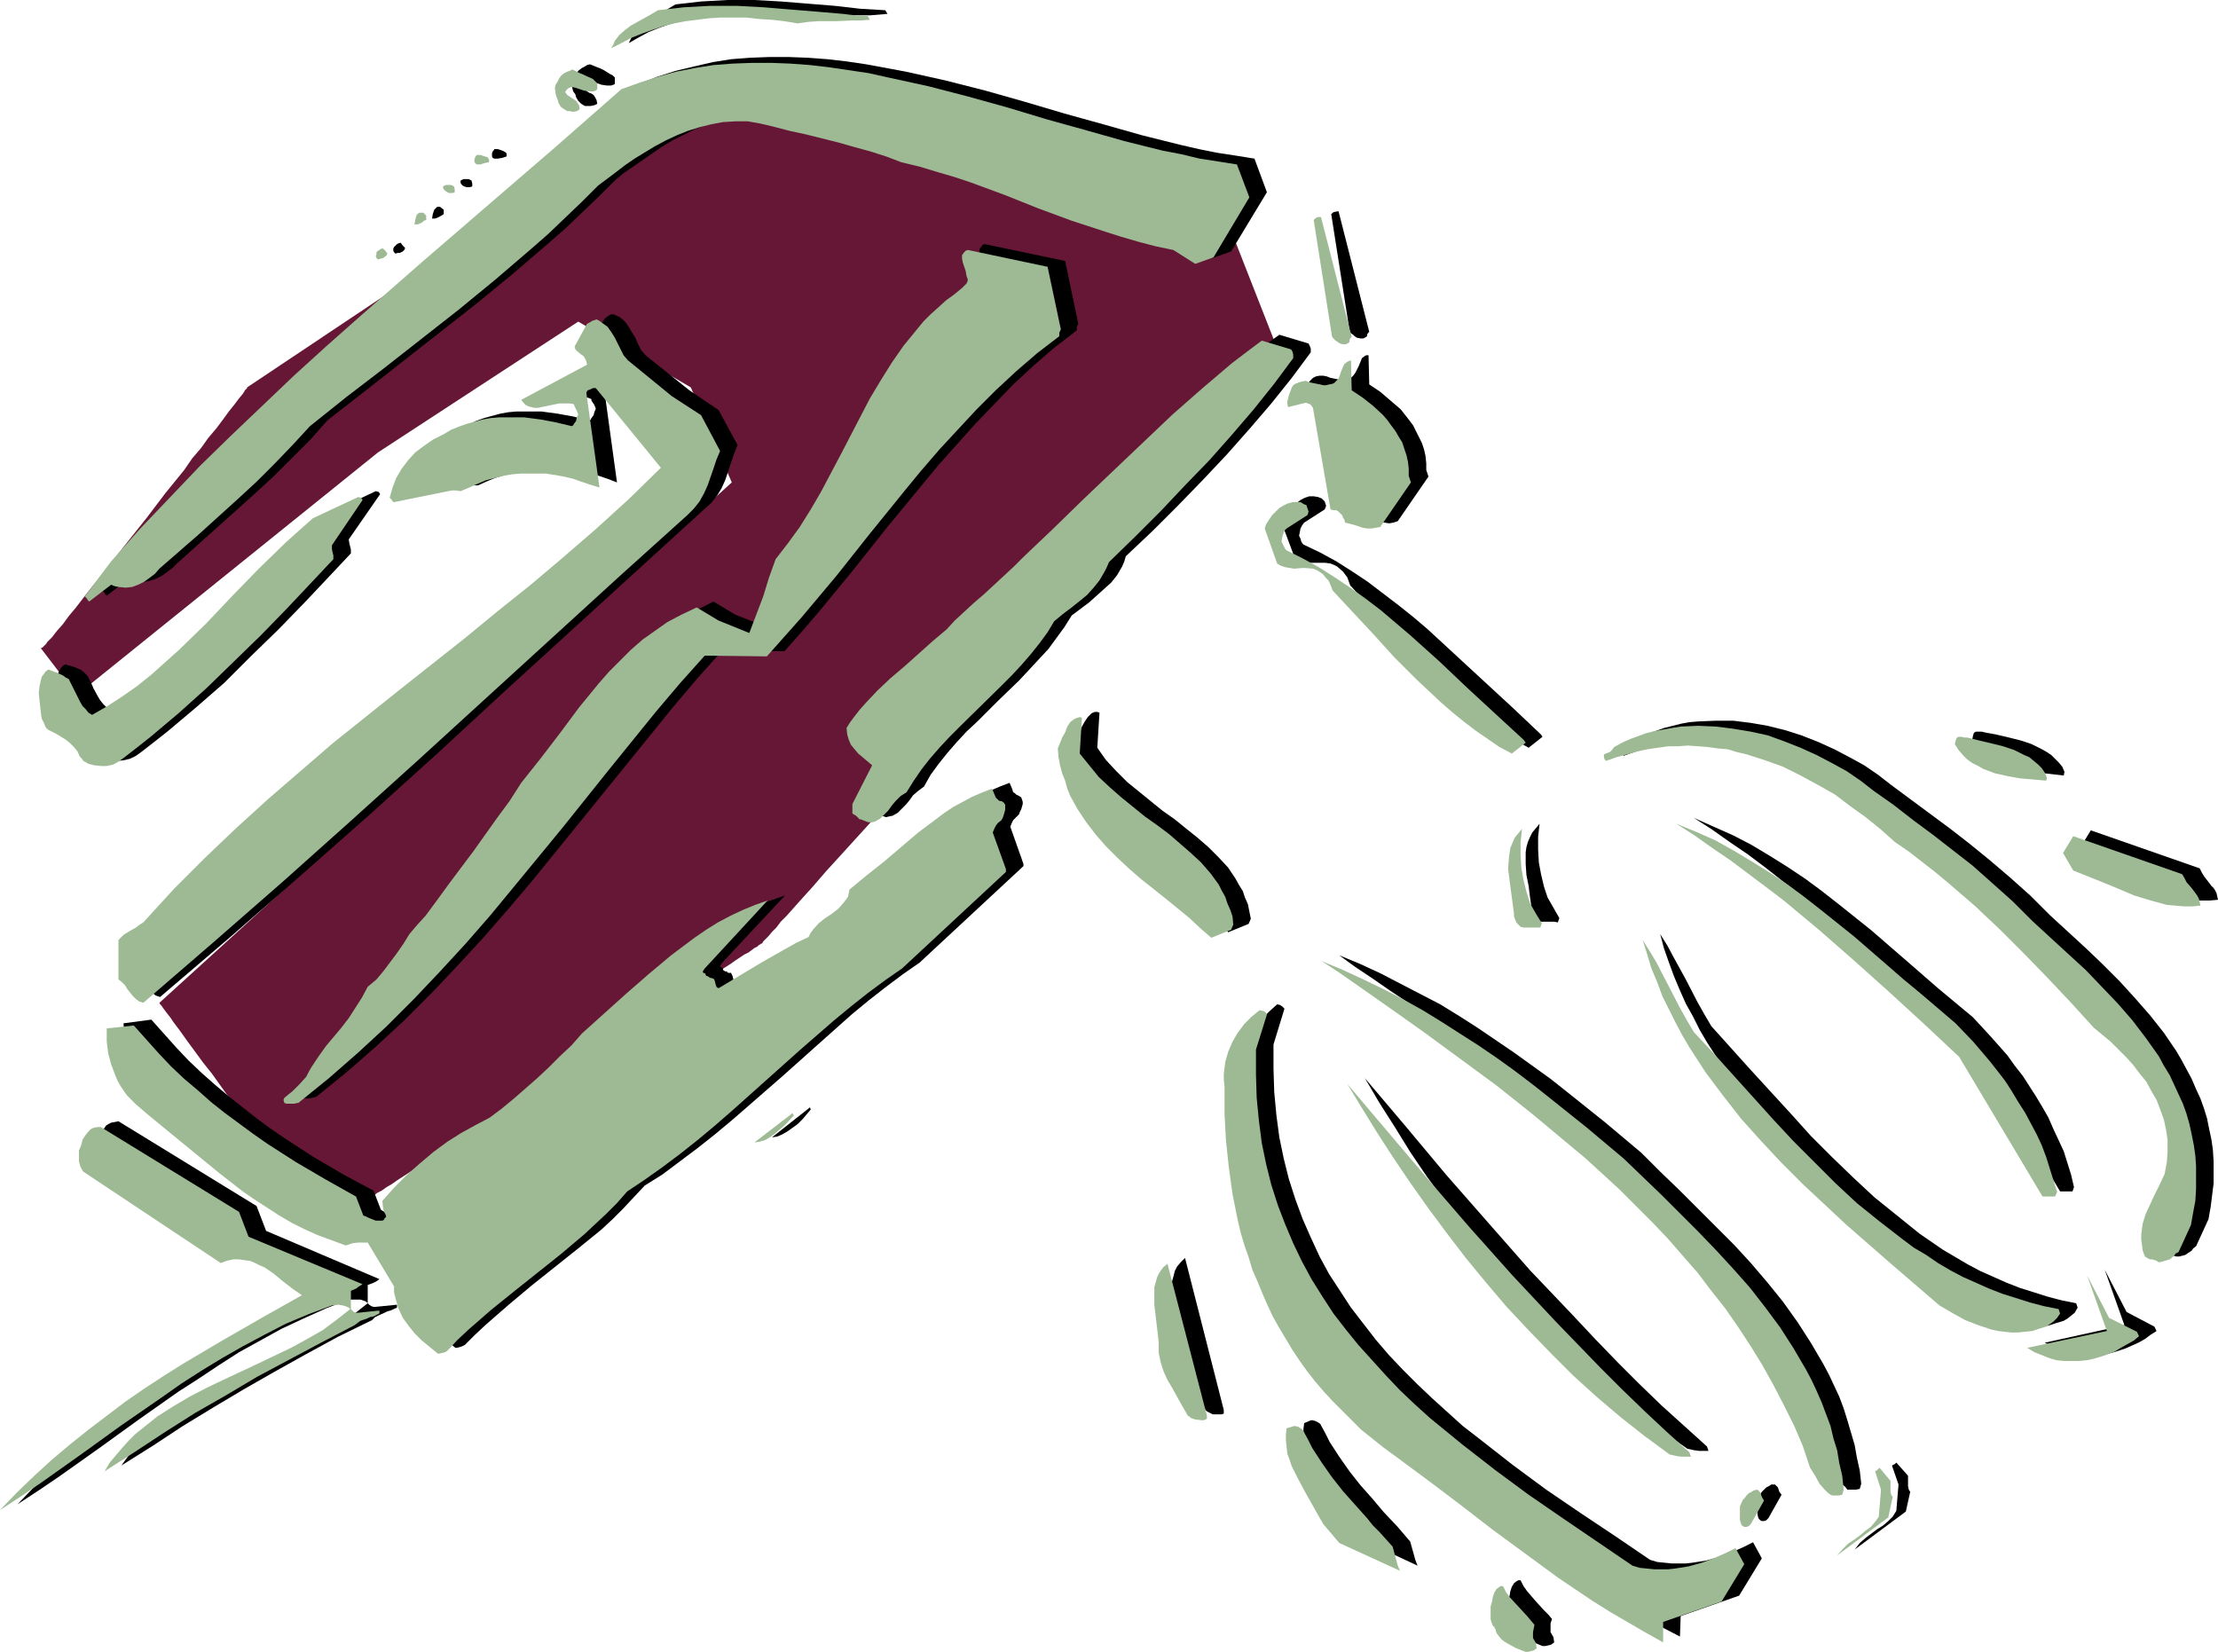<?xml version="1.0" encoding="UTF-8" standalone="no"?>
<svg
   version="1.0"
   width="129.724mm"
   height="96.612mm"
   id="svg69"
   sodipodi:docname="Mixer - Hand 04.wmf"
   xmlns:inkscape="http://www.inkscape.org/namespaces/inkscape"
   xmlns:sodipodi="http://sodipodi.sourceforge.net/DTD/sodipodi-0.dtd"
   xmlns="http://www.w3.org/2000/svg"
   xmlns:svg="http://www.w3.org/2000/svg">
  <sodipodi:namedview
     id="namedview69"
     pagecolor="#ffffff"
     bordercolor="#000000"
     borderopacity="0.25"
     inkscape:showpageshadow="2"
     inkscape:pageopacity="0.0"
     inkscape:pagecheckerboard="0"
     inkscape:deskcolor="#d1d1d1"
     inkscape:document-units="mm" />
  <defs
     id="defs1">
    <pattern
       id="WMFhbasepattern"
       patternUnits="userSpaceOnUse"
       width="6"
       height="6"
       x="0"
       y="0" />
  </defs>
  <path
     style="fill:#661736;fill-opacity:1;fill-rule:evenodd;stroke:none"
     d="m 9.05,143.313 7.918,10.34 66.579,-53.641 44.278,-28.921 24.886,14.541 9.05,21.004 -126.533,115.038 v 0 l 0.162,0.323 0.323,0.323 0.323,0.485 0.485,0.646 0.485,0.646 0.646,0.808 0.646,0.969 1.454,1.939 1.616,2.262 1.778,2.424 1.778,2.424 1.939,2.424 1.616,2.262 1.616,2.262 1.616,1.939 0.646,0.969 0.485,0.808 0.646,0.646 0.323,0.646 0.323,0.485 0.323,0.323 0.162,0.162 v 0 l 0.162,0.162 0.162,0.162 0.323,0.162 0.485,0.323 0.646,0.485 0.646,0.485 1.454,1.293 1.939,1.293 2.101,1.616 2.262,1.616 2.424,1.777 2.262,1.616 2.262,1.616 2.101,1.616 1.939,1.293 1.616,1.131 0.485,0.485 0.646,0.485 0.485,0.323 0.323,0.162 0.162,0.162 0.162,0.162 v -0.162 l 0.162,-0.162 0.323,-0.162 0.485,-0.162 0.485,-0.485 0.646,-0.323 0.808,-0.485 0.808,-0.646 0.97,-0.485 1.131,-0.808 1.131,-0.646 1.131,-0.808 2.747,-1.777 2.909,-1.939 3.394,-2.1 3.394,-2.262 3.717,-2.262 3.878,-2.585 3.878,-2.585 4.04,-2.585 16.645,-10.825 4.04,-2.585 3.878,-2.585 3.878,-2.424 3.717,-2.424 3.394,-2.262 3.232,-2.1 3.07,-1.939 1.293,-0.969 1.293,-0.808 1.293,-0.808 1.131,-0.808 0.97,-0.646 0.97,-0.646 0.97,-0.485 0.646,-0.485 0.646,-0.485 0.646,-0.323 0.323,-0.323 0.323,-0.162 0.162,-0.162 h 0.162 l 0.162,-0.162 0.162,-0.323 0.485,-0.485 0.646,-0.646 0.808,-0.969 0.97,-0.969 0.97,-1.293 1.293,-1.293 1.293,-1.454 1.293,-1.454 1.454,-1.616 1.616,-1.777 3.07,-3.555 3.394,-3.716 3.232,-3.555 3.232,-3.555 1.454,-1.777 1.454,-1.616 1.454,-1.616 1.131,-1.454 1.293,-1.293 0.97,-1.131 0.97,-1.131 0.808,-0.969 0.646,-0.646 0.485,-0.485 0.323,-0.485 v 0 L 283.123,79.008 268.74,42.331 164.509,21.489 132.997,33.283 54.621,85.632 v 0 0.162 l -0.162,0.162 -0.323,0.323 -0.162,0.323 -0.323,0.485 -0.808,0.969 -0.97,1.293 -1.293,1.616 -1.293,1.777 -1.454,1.939 -1.778,2.1 -1.616,2.262 -1.939,2.262 -1.778,2.585 -4.202,5.17 -4.04,5.332 -4.363,5.493 -4.04,5.17 -1.939,2.424 -1.939,2.424 -1.778,2.262 -1.616,2.1 -1.616,1.939 -1.293,1.777 -1.293,1.454 -1.131,1.454 -0.97,0.969 -0.323,0.485 -0.323,0.323 -0.323,0.323 -0.162,0.162 H 9.211 Z"
     id="path1" />
  <path
     style="fill:#000000;fill-opacity:1;fill-rule:evenodd;stroke:none"
     d="m 489.971,197.439 -0.323,-0.646 -0.323,-0.485 -0.485,-0.485 -0.485,-0.646 -1.131,-1.454 -0.485,-0.808 -0.485,-0.969 -24.078,-8.402 -2.262,3.716 2.262,4.039 3.232,1.131 3.232,1.454 3.555,1.454 3.394,1.454 3.717,1.131 1.778,0.485 1.778,0.323 1.778,0.323 h 1.939 1.939 l 1.778,-0.162 z"
     id="path2" />
  <path
     style="fill:#000000;fill-opacity:1;fill-rule:evenodd;stroke:none"
     d="m 488.193,269.499 0.485,-2.747 0.323,-2.585 0.323,-2.585 v -2.424 -2.424 l -0.162,-2.585 -0.323,-2.262 -0.485,-2.262 -0.485,-2.424 -0.646,-2.1 -0.808,-2.262 -0.97,-2.1 -0.97,-2.262 -1.131,-2.1 -1.131,-2.1 -1.131,-1.939 -2.747,-4.039 -3.07,-3.878 -3.394,-3.878 -3.394,-3.716 -3.717,-3.716 -3.717,-3.555 -7.918,-7.271 -2.262,-2.262 -2.101,-2.1 -4.525,-4.039 -4.363,-3.716 -4.363,-3.555 -4.363,-3.393 -4.363,-3.231 -8.726,-6.463 -2.909,-2.262 -3.07,-2.1 -3.232,-1.777 -3.394,-1.777 -3.555,-1.616 -3.717,-1.454 -3.555,-1.131 -3.878,-0.969 -3.717,-0.646 -3.878,-0.485 h -3.878 l -3.878,0.162 -1.939,0.162 -1.778,0.323 -1.939,0.485 -1.939,0.485 -1.778,0.646 -1.778,0.646 -1.939,0.808 -1.778,0.808 -0.323,0.646 -0.485,0.485 -0.646,0.162 -0.646,0.323 v 0.808 l 0.162,0.323 0.323,0.485 2.262,-0.808 2.262,-0.808 2.262,-0.646 2.424,-0.485 2.262,-0.323 2.262,-0.162 2.101,-0.162 h 2.262 2.262 l 2.101,0.162 2.262,0.323 2.101,0.323 2.101,0.485 2.101,0.485 4.04,1.293 4.04,1.616 3.878,1.777 3.878,2.1 3.717,2.262 3.394,2.424 3.394,2.585 3.394,2.585 3.07,2.747 3.07,2.1 5.818,4.524 2.909,2.424 5.818,5.009 5.494,5.332 5.494,5.493 5.333,5.493 5.01,5.332 4.848,5.332 3.717,3.07 1.778,1.777 1.778,1.777 1.616,1.777 1.454,1.777 1.454,1.939 1.131,1.939 1.131,2.1 0.808,2.1 0.808,2.1 0.485,2.262 0.162,2.424 0.162,2.262 -0.162,2.585 -0.485,2.424 -1.131,2.424 -2.101,4.362 -0.97,2.262 -0.646,2.1 -0.162,1.131 -0.162,1.131 v 1.131 l 0.162,1.131 0.162,1.293 0.485,1.293 0.485,0.485 0.646,0.162 0.808,0.323 0.485,0.162 0.646,0.162 h 0.646 l 0.646,-0.162 0.646,-0.162 0.485,-0.323 0.97,-0.646 0.323,-0.485 0.646,-0.485 z"
     id="path3" />
  <path
     style="fill:#000000;fill-opacity:1;fill-rule:evenodd;stroke:none"
     d="m 476.235,293.25 -6.141,-3.231 -4.848,-9.371 4.363,12.279 -17.614,3.878 1.616,0.808 1.616,0.808 1.616,0.485 1.616,0.485 1.616,0.162 1.616,0.162 1.778,-0.162 1.616,-0.162 1.616,-0.323 1.616,-0.485 1.454,-0.485 1.454,-0.646 1.454,-0.646 1.454,-0.808 1.293,-0.969 1.293,-0.808 z"
     id="path4" />
  <path
     style="fill:#000000;fill-opacity:1;fill-rule:evenodd;stroke:none"
     d="m 459.267,289.049 -0.323,-0.969 -3.232,-0.646 -3.07,-0.808 -3.07,-0.969 -3.07,-0.969 -2.909,-1.131 -2.909,-1.293 -2.909,-1.293 -2.747,-1.454 -2.747,-1.616 -2.747,-1.616 -2.586,-1.777 -2.586,-1.777 -5.01,-4.039 -5.01,-4.039 -4.686,-4.362 -4.686,-4.524 -4.686,-4.686 -4.363,-4.847 -8.888,-9.694 -4.363,-4.847 -4.363,-4.847 -1.616,-2.747 -1.454,-2.585 -2.586,-5.009 -2.747,-5.009 -1.293,-2.424 -1.616,-2.585 0.808,3.07 1.131,3.231 1.131,3.07 1.293,3.07 1.293,2.908 1.616,2.908 1.454,2.908 1.616,2.747 1.778,2.747 1.778,2.585 3.717,5.332 4.202,5.009 4.202,5.009 4.525,4.686 4.686,4.686 4.848,4.686 5.01,4.524 10.181,8.886 10.342,8.725 2.747,1.777 2.909,1.454 2.747,1.293 3.07,0.808 1.454,0.323 1.454,0.323 h 1.454 1.616 1.454 l 1.616,-0.323 1.454,-0.485 1.616,-0.485 0.808,-0.485 0.808,-0.646 0.808,-0.646 z"
     id="path5" />
  <path
     style="fill:#000000;fill-opacity:1;fill-rule:evenodd;stroke:none"
     d="m 458.459,262.39 -0.646,-2.747 -0.808,-2.585 -0.808,-2.585 -1.131,-2.424 -1.131,-2.424 -1.131,-2.585 -1.293,-2.262 -1.454,-2.424 -1.454,-2.262 -1.454,-2.262 -1.778,-2.262 -1.616,-2.262 -3.717,-4.201 -3.878,-4.201 -3.878,-3.231 -3.878,-3.231 -7.434,-6.463 -7.272,-6.301 -7.272,-5.817 -3.717,-2.908 -3.717,-2.747 -3.878,-2.585 -3.878,-2.424 -4.04,-2.424 -4.04,-2.1 -4.363,-1.939 -4.363,-1.939 4.04,2.585 3.878,2.747 4.04,2.747 3.878,2.908 3.878,3.07 4.04,3.07 7.757,6.463 7.757,6.624 7.757,6.948 7.757,7.109 7.757,7.432 18.422,30.86 h 2.747 z"
     id="path6" />
  <path
     style="fill:#000000;fill-opacity:1;fill-rule:evenodd;stroke:none"
     d="m 456.358,170.618 -0.485,-1.131 -0.808,-0.969 -0.808,-0.808 -0.808,-0.808 -0.97,-0.646 -1.131,-0.646 -2.262,-1.131 -2.424,-0.808 -2.586,-0.646 -2.747,-0.646 -2.586,-0.485 -0.646,-0.162 h -0.646 -0.646 l -0.323,0.162 -0.162,0.162 -0.162,0.485 -0.162,0.808 0.808,1.131 0.97,1.131 0.97,0.969 1.131,0.808 1.131,0.808 1.293,0.485 1.293,0.485 1.293,0.485 2.747,0.646 2.909,0.485 5.656,0.646 z"
     id="path7" />
  <path
     style="fill:#000000;fill-opacity:1;fill-rule:evenodd;stroke:none"
     d="m 421.937,329.28 -0.162,-0.808 v -1.454 -0.808 l -2.586,-2.908 v 0 l -0.323,0.323 -0.646,0.323 1.454,4.201 -0.485,5.817 -0.808,1.293 -0.97,0.969 -1.131,0.969 -1.293,0.808 -1.293,0.969 -1.293,0.969 -1.293,1.131 -1.131,1.454 11.312,-8.402 0.97,-4.362 z"
     id="path8" />
  <path
     style="fill:#000000;fill-opacity:1;fill-rule:evenodd;stroke:none"
     d="m 411.433,327.987 -0.323,-2.908 -0.646,-2.908 -0.485,-2.747 -0.808,-2.747 -0.808,-2.747 -0.808,-2.585 -0.97,-2.585 -1.131,-2.424 -1.131,-2.424 -1.293,-2.424 -2.747,-4.686 -2.909,-4.524 -3.232,-4.524 -3.394,-4.201 -3.717,-4.362 -3.717,-4.039 -4.04,-4.039 -8.08,-8.079 -4.202,-4.039 -4.202,-4.201 -4.04,-3.393 -4.04,-3.393 -4.04,-3.231 -4.04,-3.231 -3.878,-3.07 -4.04,-2.908 -4.04,-2.908 -4.04,-2.747 -4.04,-2.747 -4.04,-2.585 -4.202,-2.585 -4.363,-2.262 -4.363,-2.262 -4.363,-2.262 -4.525,-2.1 -4.686,-1.939 3.555,2.585 3.878,2.585 3.717,2.585 3.878,2.585 7.757,5.493 7.918,5.817 7.918,5.978 7.918,6.14 7.757,6.463 7.595,6.786 7.434,6.948 3.555,3.555 3.394,3.716 3.394,3.878 3.394,3.878 3.07,3.878 3.07,4.039 2.909,4.039 2.747,4.201 2.586,4.201 2.424,4.362 2.262,4.362 2.101,4.524 1.939,4.686 1.778,4.686 1.131,1.777 0.97,1.777 1.131,1.454 0.646,0.485 0.485,0.646 h 0.646 0.323 0.323 0.646 l 0.808,-0.162 z"
     id="path9" />
  <path
     style="fill:#000000;fill-opacity:1;fill-rule:evenodd;stroke:none"
     d="m 393.334,329.765 -0.162,-0.485 -0.162,-0.485 -0.323,-0.323 -0.323,-0.323 h -0.808 l -0.485,0.323 -0.646,0.323 -0.485,0.485 -0.485,0.485 -0.323,0.485 -0.646,1.454 v 2.908 l 0.162,0.808 0.162,0.323 0.323,0.323 0.323,0.162 h 0.485 l 0.485,-0.162 0.485,-0.485 2.909,-5.17 z"
     id="path10" />
  <path
     style="fill:#000000;fill-opacity:1;fill-rule:evenodd;stroke:none"
     d="m 389.456,344.468 -1.939,-3.555 -2.262,1.131 -2.586,1.131 -2.586,0.969 -2.909,0.808 -3.07,0.485 -1.454,0.162 h -1.616 -1.454 l -1.616,-0.162 -1.616,-0.162 -1.616,-0.485 -7.595,-5.17 -7.757,-5.17 -7.595,-5.17 -7.434,-5.493 -7.434,-5.817 -3.555,-2.747 -3.394,-3.07 -3.394,-3.07 -3.232,-3.07 -3.232,-3.231 -3.07,-3.231 -2.909,-3.393 -2.747,-3.555 -2.747,-3.555 -2.424,-3.716 -2.424,-3.716 -2.101,-3.878 -1.939,-4.201 -1.778,-4.039 -1.616,-4.362 -1.454,-4.524 -1.131,-4.524 -0.97,-4.686 -0.646,-4.847 -0.485,-5.17 -0.162,-5.17 v -5.332 l 2.424,-7.917 -0.162,-0.162 -0.323,-0.323 -0.485,-0.323 -0.646,-0.162 -1.778,1.616 -1.616,1.616 -1.454,1.777 -1.293,2.1 -0.808,2.1 -0.485,1.131 -0.162,1.293 -0.323,1.131 v 1.293 1.454 l 0.162,1.293 v 6.14 l 0.323,5.978 0.485,5.978 0.808,5.817 1.293,5.817 0.646,2.747 0.808,2.747 0.808,2.747 0.97,2.747 0.97,2.585 1.131,2.585 1.293,2.585 1.131,2.585 1.454,2.424 1.454,2.424 1.454,2.424 1.616,2.424 1.616,2.262 1.778,2.262 1.939,2.262 1.939,2.262 1.939,2.1 2.262,2.1 2.101,1.939 2.424,1.939 2.424,1.939 2.424,1.939 7.434,5.332 7.272,5.493 7.11,5.493 7.272,5.332 7.272,5.332 7.434,5.009 3.878,2.424 3.717,2.424 3.878,2.262 4.04,2.1 0.162,-4.524 12.928,-4.524 z"
     id="path11" />
  <path
     style="fill:#000000;fill-opacity:1;fill-rule:evenodd;stroke:none"
     d="m 377.336,319.747 -5.01,-4.524 -5.01,-4.524 -4.848,-4.686 -4.848,-4.847 -4.848,-5.009 -4.848,-5.17 -9.696,-10.179 -9.373,-10.664 -9.211,-10.502 -9.05,-10.825 -8.888,-10.502 3.232,5.493 3.394,5.332 3.394,5.493 3.717,5.493 4.04,5.493 4.04,5.655 4.363,5.493 4.525,5.493 4.525,5.332 4.686,5.17 5.01,5.17 5.01,4.847 5.171,4.686 5.333,4.686 5.333,4.201 5.494,3.878 1.454,0.323 1.131,0.162 h 2.101 z"
     id="path12" />
  <path
     style="fill:#000000;fill-opacity:1;fill-rule:evenodd;stroke:none"
     d="m 343.4,361.917 -0.646,-1.131 v -1.293 -0.646 l 0.323,-0.969 -0.808,-0.969 -0.97,-0.969 -1.778,-1.939 -1.939,-2.262 -0.808,-1.131 -0.646,-1.293 h -0.485 l -0.323,0.162 -0.646,0.485 -0.485,0.808 -0.323,0.969 -0.162,0.969 -0.323,1.293 v 0.969 0.969 0.646 l 0.162,0.646 0.323,0.808 0.323,0.323 0.162,0.323 0.162,0.485 0.162,0.485 0.485,0.808 0.646,0.646 0.646,0.485 0.808,0.646 1.778,0.808 1.939,0.808 h 0.646 l 0.646,-0.162 0.646,-0.162 0.646,-0.485 z"
     id="path13" />
  <path
     style="fill:#000000;fill-opacity:1;fill-rule:evenodd;stroke:none"
     d="m 344.692,202.932 -1.293,-2.262 -1.293,-2.262 -0.808,-2.424 -0.646,-2.747 -0.485,-2.585 -0.162,-2.908 v -2.747 l 0.323,-2.908 -0.808,0.969 -0.808,0.969 -0.485,0.969 -0.485,1.131 -0.323,1.131 -0.162,1.131 v 2.585 l 0.162,2.424 0.485,2.424 0.323,2.585 0.162,1.131 0.162,1.131 v 0.646 l 0.323,0.808 0.162,0.485 v 0 0.162 l 0.485,0.485 0.485,0.323 0.646,0.162 h 0.646 0.808 1.454 l 0.808,0.162 z"
     id="path14" />
  <path
     style="fill:#000000;fill-opacity:1;fill-rule:evenodd;stroke:none"
     d="m 340.652,162.378 -6.141,-5.817 -6.302,-5.817 -6.302,-5.817 -6.302,-5.817 -3.232,-2.747 -3.232,-2.585 -3.394,-2.585 -3.394,-2.585 -3.394,-2.262 -3.555,-2.262 -3.555,-1.939 -3.717,-1.777 -0.162,-0.162 -0.323,-0.485 -0.162,-0.646 -0.323,-0.646 0.162,-0.808 0.162,-0.808 0.323,-0.646 0.485,-0.646 4.525,-2.908 0.162,-0.323 0.162,-0.485 -0.162,-0.485 -0.162,-0.485 -0.323,-0.323 -0.323,-0.323 -0.808,-0.323 -0.97,-0.162 h -0.97 l -0.97,0.323 -0.97,0.485 -0.808,0.646 -0.808,0.646 -0.808,0.969 -0.646,0.808 -0.646,0.969 -0.485,0.969 2.909,7.755 0.808,0.485 0.97,0.323 0.97,0.323 h 0.97 3.07 l 1.131,0.162 0.808,0.323 0.646,0.323 1.293,1.131 0.485,0.646 0.485,0.646 0.646,1.777 2.101,2.262 2.101,2.262 4.686,5.009 4.686,5.009 5.01,5.17 5.01,4.686 2.586,2.262 2.747,2.262 2.586,1.939 2.586,1.777 2.747,1.777 2.586,1.454 3.07,-2.424 z"
     id="path15" />
  <path
     style="fill:#000000;fill-opacity:1;fill-rule:evenodd;stroke:none"
     d="m 312.857,344.791 -1.131,-4.039 -2.909,-3.393 -2.909,-3.07 -2.586,-3.07 -2.586,-2.908 -2.424,-3.07 -2.262,-3.231 -2.101,-3.231 -0.97,-1.939 -0.97,-1.777 -0.162,-0.323 -0.485,-0.323 -0.646,-0.323 -0.646,-0.162 h -0.162 l -0.485,0.162 -1.131,0.485 -0.162,1.293 v 1.454 1.293 l 0.323,1.454 0.485,1.293 0.485,1.454 1.293,2.747 1.454,2.585 1.454,2.585 1.454,2.585 1.293,2.262 3.555,4.201 13.413,6.301 z"
     id="path16" />
  <path
     style="fill:#000000;fill-opacity:1;fill-rule:evenodd;stroke:none"
     d="m 315.281,103.89 v -1.454 l -0.162,-1.616 -0.323,-1.454 -0.485,-1.454 -0.646,-1.293 -0.646,-1.293 -0.646,-1.293 -0.97,-1.293 -1.778,-2.262 -2.262,-1.939 -2.262,-1.939 -2.424,-1.616 -0.162,-6.463 h -0.485 l -0.323,0.162 -0.646,0.485 -0.323,0.808 -0.323,0.808 -0.808,1.616 -0.485,0.646 -0.323,0.323 -0.323,0.162 -0.808,0.323 -0.646,0.162 h -0.646 l -0.646,-0.162 -0.808,-0.162 -0.808,-0.162 -0.808,-0.323 -0.808,-0.162 h -0.808 l -0.808,0.162 -0.646,0.323 -0.485,0.485 -0.323,0.323 -0.162,0.485 -0.485,1.293 -0.323,1.454 v 0.646 l 0.162,0.646 3.878,-0.969 h 0.485 l 0.485,0.162 0.323,0.485 0.323,0.323 3.878,22.62 h 0.646 l 0.485,0.162 0.485,0.162 0.485,0.323 0.323,0.485 0.323,0.485 0.323,0.485 0.162,0.646 1.939,0.485 0.97,0.323 0.97,0.323 0.97,0.162 0.97,0.162 0.97,-0.162 0.97,-0.323 6.787,-9.856 z"
     id="path17" />
  <path
     style="fill:#000000;fill-opacity:1;fill-rule:evenodd;stroke:none"
     d="m 302.676,73.353 -6.787,-26.659 -0.97,0.162 -0.323,0.162 -0.323,0.323 4.04,25.69 0.162,0.485 0.162,0.162 0.485,0.323 0.323,0.323 0.485,0.323 0.808,0.162 h 0.646 l 0.323,-0.162 0.485,-0.323 v -0.162 -0.162 l 0.162,-0.323 z"
     id="path18" />
  <path
     style="fill:#000000;fill-opacity:1;fill-rule:evenodd;stroke:none"
     d="m 289.748,77.877 v -0.162 -0.646 l -0.162,-0.485 -0.323,-0.646 -6.464,-1.939 -3.394,2.424 -3.232,2.585 -3.232,2.747 -3.394,2.747 -6.464,5.978 -6.464,5.978 -6.626,6.301 -6.626,6.463 -13.251,12.602 -2.101,2.262 -2.262,2.1 -4.525,4.039 -2.262,1.939 -2.101,1.939 -1.939,1.777 -1.778,1.939 -3.07,2.747 -3.07,2.747 -3.07,2.747 -3.232,2.747 -2.909,2.747 -2.586,2.747 -1.293,1.293 -1.131,1.454 -0.97,1.293 -0.808,1.454 0.162,1.293 0.323,1.131 0.485,1.131 0.808,0.969 0.808,1.131 0.97,0.808 1.939,1.616 -4.202,8.563 v 0.969 1.131 l 0.646,0.485 0.485,0.485 0.485,0.323 0.323,0.162 0.323,0.162 1.293,0.485 0.646,-0.162 0.808,-0.162 1.131,-0.646 0.808,-0.808 0.97,-0.969 0.808,-0.969 0.808,-1.131 1.131,-0.969 1.293,-0.969 1.454,-2.585 1.778,-2.424 1.939,-2.424 2.101,-2.424 2.101,-2.262 2.424,-2.262 4.525,-4.524 4.686,-4.524 2.262,-2.424 2.101,-2.262 2.101,-2.262 1.778,-2.424 1.778,-2.424 1.616,-2.585 1.939,-1.454 1.939,-1.454 1.616,-1.454 1.616,-1.454 1.616,-1.454 1.293,-1.616 1.131,-1.939 0.485,-1.131 0.323,-1.131 5.979,-5.655 5.494,-5.493 5.494,-5.655 5.333,-5.655 5.01,-5.655 4.848,-5.655 4.525,-5.655 z"
     id="path19" />
  <path
     style="fill:#000000;fill-opacity:1;fill-rule:evenodd;stroke:none"
     d="m 280.052,42.493 -2.747,-7.432 -4.04,-0.646 -4.202,-0.646 -4.04,-0.808 -4.202,-0.969 -8.403,-2.1 -8.565,-2.424 -8.726,-2.424 -8.726,-2.585 -8.565,-2.424 -8.888,-2.262 -8.726,-1.939 -4.363,-0.808 -4.363,-0.808 -4.363,-0.646 -4.202,-0.485 -4.363,-0.323 -4.202,-0.162 h -4.363 l -4.202,0.162 -4.202,0.323 -4.04,0.646 -4.202,0.969 -4.04,0.969 -4.04,1.293 -4.04,1.616 -14.544,12.602 -29.25,25.205 -14.382,12.602 -7.11,6.463 -7.11,6.463 -6.949,6.463 -6.949,6.624 -6.787,6.786 -6.787,6.786 -6.464,7.109 -6.464,7.109 v 0 l -5.979,7.755 0.323,0.162 0.323,0.323 0.162,0.323 0.323,0.323 4.848,-3.716 0.808,0.323 0.808,0.162 1.616,0.162 1.293,-0.162 1.454,-0.485 1.293,-0.646 1.131,-0.808 1.293,-0.969 0.97,-0.969 17.291,-15.511 4.202,-3.878 4.04,-4.039 4.04,-4.039 3.717,-4.201 8.08,-6.301 8.242,-6.463 8.242,-6.463 8.242,-6.463 8.08,-6.624 7.918,-6.786 3.878,-3.393 3.717,-3.555 3.717,-3.555 3.555,-3.555 1.778,-1.454 2.101,-1.454 2.101,-1.454 2.101,-1.454 2.101,-1.454 2.424,-1.454 2.262,-1.131 2.586,-1.293 2.424,-0.969 2.586,-0.808 2.586,-0.646 2.586,-0.485 2.747,-0.162 2.747,0.162 2.586,0.323 2.909,0.646 3.717,0.969 3.555,0.969 7.272,1.616 3.394,0.969 3.555,0.969 3.394,1.293 3.555,1.293 3.878,0.969 3.878,1.131 3.878,1.131 3.717,1.293 7.595,2.585 14.706,5.655 7.272,2.585 3.717,1.131 3.878,0.969 3.717,0.969 3.878,0.808 4.848,3.07 4.04,-1.454 z"
     id="path20" />
  <path
     style="fill:#000000;fill-opacity:1;fill-rule:evenodd;stroke:none"
     d="m 276.497,203.094 -0.323,-1.616 -0.323,-1.616 -0.646,-1.454 -0.485,-1.454 -0.808,-1.293 -0.808,-1.454 -1.616,-2.424 -2.101,-2.262 -2.262,-2.262 -2.424,-2.1 -2.424,-1.939 -2.586,-2.1 -2.747,-1.939 -5.171,-4.201 -2.586,-2.1 -2.424,-2.424 -2.262,-2.424 -1.939,-2.747 0.485,-7.755 -0.485,-0.162 h -0.485 l -0.485,0.162 -0.323,0.162 -0.808,0.808 -0.646,0.969 -0.646,1.131 -0.485,1.293 -0.485,1.131 -0.485,1.131 0.162,1.939 0.323,1.777 0.485,1.777 0.485,1.616 0.646,1.777 0.646,1.616 1.616,3.07 1.939,2.747 2.101,2.747 2.262,2.585 2.424,2.585 2.586,2.262 2.586,2.262 5.494,4.362 2.586,2.262 2.747,2.1 2.424,2.262 2.424,2.262 v -0.162 l 4.363,-1.777 z"
     id="path21" />
  <path
     style="fill:#000000;fill-opacity:1;fill-rule:evenodd;stroke:none"
     d="m 270.518,311.669 -8.565,-33.607 -0.97,0.969 -0.808,0.969 -0.485,0.969 -0.323,1.293 -0.323,1.131 -0.162,1.131 v 1.293 l 0.162,1.293 0.646,5.493 0.323,2.747 v 1.293 1.131 l 0.485,2.262 0.646,1.939 0.808,1.777 0.97,1.777 1.778,3.07 1.778,3.07 0.323,0.323 0.323,0.162 0.97,0.485 h 0.646 0.646 0.646 l 0.485,-0.162 z"
     id="path22" />
  <path
     style="fill:#000000;fill-opacity:1;fill-rule:evenodd;stroke:none"
     d="m 238.36,71.576 -2.909,-13.895 -17.776,-3.716 -0.485,0.162 -0.162,0.323 -0.323,0.323 -0.162,0.323 v 0.808 l 0.162,0.808 0.162,0.969 0.646,1.939 0.162,0.969 v 0.485 l -0.162,0.323 -0.485,0.485 -0.485,0.646 -1.778,1.293 -1.778,1.293 -1.778,1.616 -1.616,1.454 -1.616,1.616 -1.454,1.777 -2.909,3.555 -2.586,3.716 -2.424,3.878 -2.424,4.039 -2.101,4.201 -4.363,8.24 -4.363,8.24 -2.262,3.878 -2.424,3.878 -2.586,3.555 -2.747,3.555 -1.454,4.039 -1.293,4.201 -3.07,8.079 -6.949,-2.747 -4.848,-2.908 -3.232,1.616 -3.07,1.616 -2.747,1.939 -2.747,1.939 -2.586,2.424 -2.424,2.262 -2.424,2.424 -2.262,2.585 -4.363,5.493 -4.202,5.493 -4.202,5.655 -4.363,5.493 -2.586,3.878 -2.747,3.716 -5.171,7.271 -5.333,7.109 -2.586,3.716 -2.747,3.555 -1.939,2.1 -1.616,2.1 -1.454,2.1 -1.293,1.939 -1.454,2.1 -1.454,1.939 -1.616,1.777 -1.939,1.777 -1.293,2.424 -1.454,2.262 -1.454,2.1 -1.616,2.1 -3.394,4.039 -1.616,2.262 -1.616,2.424 -0.646,1.131 -0.485,0.969 -0.808,0.969 -0.646,0.646 -1.616,1.616 -0.808,0.808 -0.97,0.646 -0.162,0.323 v 0.323 l 0.162,0.485 0.485,0.162 0.485,0.162 1.293,-0.162 0.485,-0.162 h 0.323 l 3.394,-2.747 3.394,-2.747 6.464,-5.655 6.302,-5.817 5.979,-5.978 5.818,-6.14 5.656,-6.14 5.494,-6.301 5.333,-6.301 10.504,-12.926 10.342,-12.764 10.342,-12.764 5.333,-6.301 5.494,-6.14 13.736,0.162 3.878,-4.362 3.878,-4.524 7.434,-9.048 7.434,-9.371 7.595,-9.21 3.878,-4.686 4.04,-4.524 4.04,-4.524 4.202,-4.362 4.202,-4.362 4.525,-4.201 4.686,-4.039 4.848,-3.716 v -0.808 l 0.162,-0.323 z"
     id="path23" />
  <path
     style="fill:#000000;fill-opacity:1;fill-rule:evenodd;stroke:none"
     d="m 226.24,190.976 -2.909,-8.24 0.323,-0.808 0.323,-0.646 0.485,-0.485 0.808,-0.808 0.162,-0.485 0.323,-0.646 0.323,-1.131 v -0.485 l -0.162,-0.485 -0.162,-0.485 -0.485,-0.323 -0.323,-0.162 -0.323,-0.162 -0.323,-0.323 -0.323,-0.162 -0.323,-0.969 -0.485,-1.131 -2.101,0.808 -2.262,0.969 -2.101,1.131 -2.101,1.131 -1.939,1.293 -2.101,1.454 -3.717,2.908 -7.595,6.463 -3.878,3.07 -3.717,3.07 -0.162,0.969 -0.323,0.808 -0.323,0.646 -0.485,0.646 -1.131,1.131 -1.454,1.131 -1.454,0.969 -1.454,1.293 -1.293,1.293 -0.485,0.808 -0.485,0.808 -2.747,1.293 -2.586,1.454 -2.586,1.454 -2.424,1.293 -4.848,2.908 -4.686,2.908 h -0.323 l -0.162,-0.162 -0.162,-0.646 -0.162,-0.646 -0.162,-0.323 -0.162,-0.323 h -0.485 -0.162 l -0.162,-0.162 v 0 l -0.162,-0.162 h -0.323 l -0.485,-0.323 v -0.323 l -0.162,-0.162 -0.323,-0.162 h -0.162 v -0.162 l 0.162,-0.323 0.323,-0.485 13.898,-14.864 -2.747,0.969 -2.909,0.969 -2.747,1.454 -2.586,1.454 -2.747,1.616 -2.586,1.777 -2.424,1.777 -2.586,2.1 -5.01,4.039 -5.01,4.362 -9.696,8.725 -2.424,2.585 -2.424,2.585 -5.01,4.847 -5.333,4.524 -5.171,4.201 -3.07,1.454 -3.232,1.777 -3.232,2.1 -3.07,2.262 -2.909,2.424 -2.909,2.585 -2.747,2.908 -2.586,2.908 0.162,1.293 0.162,0.808 0.162,0.485 0.323,0.485 v 0.485 l -0.323,0.323 -0.162,0.162 -0.323,0.162 -0.646,0.162 -0.808,-0.162 -1.616,-0.485 -0.646,-0.323 -0.485,-0.323 -1.616,-4.201 -6.626,-3.555 -6.626,-3.878 -6.464,-4.201 -3.07,-2.1 -3.07,-2.262 -6.141,-4.847 -3.07,-2.585 -2.909,-2.585 -2.909,-2.747 -2.747,-2.908 -2.747,-3.07 -2.747,-3.07 -6.141,0.808 0.162,2.747 0.323,2.585 0.646,2.585 0.97,2.424 0.485,1.131 0.646,1.131 0.646,1.131 0.808,0.969 0.97,1.131 0.97,0.969 1.131,0.808 1.131,0.969 2.747,2.262 2.747,2.262 5.333,4.362 5.333,4.362 5.171,4.039 2.586,1.777 2.747,1.777 2.747,1.777 2.747,1.616 2.909,1.454 2.909,1.293 3.07,1.131 3.07,1.131 1.454,-0.485 h 1.293 l 1.131,-0.162 0.97,0.162 5.818,9.694 v 1.293 l 0.162,1.293 0.323,1.131 0.485,1.131 0.485,0.969 0.485,0.969 1.131,1.939 1.454,1.616 1.616,1.454 3.555,2.908 h 0.323 l 0.646,-0.162 0.485,-0.162 0.646,-0.323 2.262,-2.262 2.424,-2.262 5.01,-4.362 5.01,-4.201 10.342,-8.24 5.171,-4.201 2.424,-2.262 2.424,-2.424 2.262,-2.424 2.424,-2.585 3.878,-2.424 3.878,-2.908 3.878,-2.908 3.878,-3.07 3.878,-3.231 3.717,-3.231 7.595,-6.624 7.595,-6.786 7.434,-6.624 3.717,-3.07 3.717,-2.908 3.878,-2.908 3.717,-2.585 22.947,-21.327 z"
     id="path24" />
  <path
     style="fill:#000000;fill-opacity:1;fill-rule:evenodd;stroke:none"
     d="M 195.697,2.262 190.203,1.939 184.547,1.293 178.568,0.808 172.589,0.323 166.771,0 h -5.979 l -2.909,0.162 -2.909,0.162 -2.747,0.323 -2.909,0.323 -1.616,0.969 -3.07,1.777 -1.454,0.808 -1.131,0.969 -1.293,0.969 -0.97,1.454 -0.323,0.646 -0.485,0.969 2.262,-1.293 2.101,-1.131 2.424,-0.969 2.262,-0.808 2.424,-0.646 2.424,-0.646 2.586,-0.485 2.586,-0.485 2.586,-0.162 2.586,-0.162 2.747,-0.162 2.747,0.162 2.909,0.162 2.747,0.162 2.909,0.485 2.909,0.485 2.262,-0.323 2.101,-0.162 2.101,-0.162 h 1.939 3.717 l 1.939,-0.162 1.939,-0.162 z"
     id="path25" />
  <path
     style="fill:#000000;fill-opacity:1;fill-rule:evenodd;stroke:none"
     d="M 191.173,229.268 173.397,243.486 Z"
     id="path26" />
  <path
     style="fill:#000000;fill-opacity:1;fill-rule:evenodd;stroke:none"
     d="m 179.053,244.779 -8.403,6.624 1.131,-0.162 1.131,-0.485 1.131,-0.646 1.131,-0.808 1.131,-0.808 1.131,-1.131 1.778,-2.1 z"
     id="path27" />
  <path
     style="fill:#000000;fill-opacity:1;fill-rule:evenodd;stroke:none"
     d="m 163.054,98.396 -4.202,-7.755 -6.464,-4.362 -9.696,-7.755 -0.97,-1.131 -0.646,-1.293 -0.646,-1.454 -0.808,-1.293 -0.646,-1.131 -0.808,-1.131 -1.131,-0.969 -0.646,-0.323 -0.808,-0.323 h -0.485 l -0.323,0.162 -0.485,0.323 -0.646,0.485 -2.909,4.847 0.323,0.646 0.323,0.485 0.97,0.646 0.485,0.323 0.323,0.485 0.323,0.646 v 0.808 l -14.544,7.755 0.646,0.646 0.485,0.485 0.646,0.323 0.646,0.323 h 0.646 0.646 l 1.616,-0.323 1.616,-0.323 1.616,-0.323 h 1.616 0.808 l 0.808,0.323 v 0.323 l 0.323,0.485 0.323,0.485 0.323,0.808 -0.323,0.808 -0.162,0.646 -0.485,0.646 -0.162,0.323 -0.323,0.323 -3.394,-0.969 -3.555,-0.646 -3.555,-0.485 h -3.717 -1.939 l -1.778,0.162 -1.778,0.323 -1.778,0.485 -1.778,0.485 -1.778,0.646 -1.616,0.808 -1.616,0.808 -2.262,1.131 -2.101,1.454 -1.939,1.616 -1.616,1.777 -1.454,1.777 -1.131,2.1 -0.808,2.1 -0.646,2.1 0.162,0.162 0.162,0.162 v 0.162 h 0.162 l 0.162,0.323 0.323,0.323 12.766,-2.585 h 0.97 0.97 l 1.778,-0.808 1.939,-0.808 1.939,-0.646 1.778,-0.646 1.939,-0.485 1.939,-0.162 1.939,-0.323 h 1.778 1.939 l 1.939,0.162 1.939,0.162 1.939,0.485 1.939,0.323 1.939,0.646 1.939,0.646 2.101,0.808 -2.909,-21.166 0.323,-0.485 0.485,-0.162 0.485,-0.162 0.808,-0.162 14.382,17.773 -7.11,6.786 -7.272,6.463 -7.11,6.301 -7.272,6.14 -7.272,5.978 -7.434,5.817 -14.544,11.633 -7.272,5.817 -7.272,5.978 -7.11,5.978 -7.11,6.14 -7.11,6.463 -6.949,6.624 -6.787,6.948 -3.394,3.555 -3.394,3.716 -0.808,0.646 -0.808,0.485 -0.646,0.485 -0.808,0.323 -1.293,0.808 -1.131,1.131 v 8.725 l 0.808,0.646 0.646,0.808 0.485,0.646 0.97,1.454 0.646,0.646 0.808,0.646 0.97,0.323 15.514,-13.249 15.352,-13.41 15.19,-13.41 15.029,-13.572 14.867,-13.733 14.867,-13.572 14.706,-13.41 14.706,-13.41 1.616,-1.454 1.293,-1.616 0.97,-1.616 0.808,-1.777 1.293,-3.878 0.646,-1.939 z"
     id="path28" />
  <path
     style="fill:#000000;fill-opacity:1;fill-rule:evenodd;stroke:none"
     d="m 135.905,17.126 -0.485,-0.485 -0.646,-0.323 -1.293,-0.808 -0.646,-0.323 -0.808,-0.323 -1.616,-0.646 -0.646,0.162 -0.485,0.323 -0.646,0.323 -0.646,0.485 -0.485,0.485 -0.323,0.646 -0.485,0.808 -0.323,0.808 v 0.646 l 0.162,0.646 0.162,0.646 0.485,0.646 0.162,0.646 0.485,0.808 0.646,0.646 0.808,0.485 h 0.485 0.808 l 0.808,-0.162 0.323,-0.162 0.323,-0.162 -0.162,-0.808 -0.323,-0.646 -0.323,-0.485 -0.485,-0.323 -0.485,-0.162 -0.485,-0.323 -0.485,-0.485 -0.485,-0.485 0.323,-0.485 0.323,-0.485 0.323,-0.162 0.485,-0.162 0.808,0.162 0.97,0.323 0.97,0.323 1.131,0.162 h 0.97 l 0.485,-0.162 0.323,-0.162 z"
     id="path29" />
  <path
     style="fill:#000000;fill-opacity:1;fill-rule:evenodd;stroke:none"
     d="m 111.989,33.93 -0.162,-0.162 -0.162,-0.162 -0.646,-0.323 -0.97,-0.323 h -0.808 v 0.162 l -0.323,0.323 -0.162,0.485 v 0.646 l 0.162,0.323 0.323,0.162 h 0.323 0.485 l 0.97,-0.162 0.97,-0.323 z"
     id="path30" />
  <path
     style="fill:#000000;fill-opacity:1;fill-rule:evenodd;stroke:none"
     d="m 104.393,40.554 -0.162,-0.646 -0.646,-0.323 h -0.485 -0.646 l -0.646,0.323 v 0.485 l 0.162,0.323 0.323,0.323 0.323,0.162 0.485,0.162 h 0.485 0.323 l 0.485,-0.162 z"
     id="path31" />
  <path
     style="fill:#000000;fill-opacity:1;fill-rule:evenodd;stroke:none"
     d="M 98.091,46.371 97.283,45.724 h -0.323 -0.323 l -0.323,0.323 -0.323,0.323 -0.323,0.969 -0.162,0.969 h 0.646 l 0.485,-0.162 0.323,-0.162 0.323,-0.162 0.808,-0.485 z"
     id="path32" />
  <path
     style="fill:#000000;fill-opacity:1;fill-rule:evenodd;stroke:none"
     d="m 87.749,288.403 -4.848,0.485 h -0.323 l -0.485,-0.162 -0.485,-0.323 -0.323,-0.323 v -4.039 l 1.293,-0.485 0.646,-0.323 0.646,-0.485 -25.048,-10.664 -2.101,-5.493 -30.542,-18.742 -0.808,0.162 -0.808,0.162 -0.646,0.323 -0.485,0.323 -0.646,0.969 -0.646,0.969 -0.323,1.131 -0.485,1.131 v 1.293 1.131 l 0.323,1.293 0.323,0.485 0.323,0.485 30.381,20.196 1.293,-0.485 1.454,-0.162 1.293,-0.162 1.131,0.162 1.131,0.162 1.131,0.485 1.131,0.485 1.131,0.646 1.939,1.454 4.202,3.07 2.101,1.454 -8.888,5.009 -8.888,5.009 -8.565,5.17 -4.363,2.747 -4.202,2.747 -4.202,2.908 -4.04,3.07 -4.202,3.07 -3.878,3.231 -4.04,3.393 -3.878,3.555 -3.878,3.716 -3.717,3.878 4.686,-3.07 4.525,-3.07 8.888,-6.301 8.726,-6.301 8.726,-6.14 4.525,-2.908 4.363,-2.908 4.525,-2.908 4.686,-2.585 4.686,-2.585 4.848,-2.262 5.01,-2.262 5.01,-1.939 h 1.454 1.131 l 0.97,0.323 0.323,0.162 0.323,0.323 -3.07,2.424 -3.07,2.262 -3.555,1.939 -3.394,1.939 -3.717,1.777 -3.717,1.777 -7.595,3.555 -3.717,1.777 -3.717,1.939 -3.555,2.1 -3.555,2.262 -3.232,2.585 -1.616,1.454 -1.454,1.454 -1.454,1.454 -1.454,1.616 -1.293,1.777 -1.293,1.777 6.949,-4.362 6.626,-4.362 6.626,-4.039 6.787,-4.039 6.787,-3.878 6.949,-3.878 7.11,-3.878 7.595,-3.716 0.646,-0.646 0.646,-0.323 1.454,-0.646 0.646,-0.323 0.646,-0.162 1.454,-0.646 z"
     id="path33" />
  <path
     style="fill:#000000;fill-opacity:1;fill-rule:evenodd;stroke:none"
     d="m 89.041,54.288 -0.485,-0.646 -0.485,0.162 -0.323,0.162 -0.323,0.323 -0.323,0.323 -0.162,0.323 v 0.485 l 0.162,0.323 0.323,0.323 0.485,-0.162 H 88.395 l 0.646,-0.323 0.323,-0.323 0.162,-0.323 v -0.162 z"
     id="path34" />
  <path
     style="fill:#000000;fill-opacity:1;fill-rule:evenodd;stroke:none"
     d="m 83.709,108.737 -0.646,-0.162 -10.019,4.686 -3.07,2.585 -2.909,2.747 -5.979,5.817 -11.797,12.118 -5.818,5.817 -3.07,2.747 -3.07,2.747 -3.232,2.585 -3.232,2.262 -3.232,2.262 -3.394,1.939 -0.808,-0.646 -0.646,-0.646 -0.646,-0.808 -0.485,-0.808 -0.97,-1.777 -0.485,-1.131 -0.485,-0.969 -0.323,-0.646 -0.485,-0.485 -0.485,-0.485 -0.646,-0.485 -0.808,-0.323 -0.808,-0.323 -1.778,-0.485 -0.485,0.323 -0.485,0.485 -0.323,0.646 -0.323,0.646 -0.323,1.454 v 1.454 1.616 l 0.162,1.454 0.323,1.454 0.162,1.131 0.485,0.969 0.323,0.808 0.323,0.485 0.162,0.162 v 0 l 1.939,1.131 2.101,1.131 0.808,0.808 0.97,0.808 0.808,1.131 0.485,1.131 0.485,0.485 0.323,0.323 1.131,0.646 1.293,0.485 1.293,0.162 1.454,-0.162 1.293,-0.323 1.293,-0.646 1.131,-0.808 2.909,-2.262 3.07,-2.424 3.07,-2.585 3.07,-2.585 6.302,-5.493 5.979,-5.978 5.979,-5.817 5.656,-5.817 2.747,-2.908 2.586,-2.747 2.586,-2.747 2.424,-2.585 v -0.808 l -0.162,-0.646 -0.162,-0.646 -0.162,-0.969 6.949,-10.017 z"
     id="path35" />
  <path
     style="fill:#9eba94;fill-opacity:1;fill-rule:evenodd;stroke:none"
     d="m 486.092,198.731 -0.323,-0.646 -0.323,-0.485 -0.485,-0.646 -0.485,-0.646 -1.131,-1.293 -0.485,-0.969 -0.485,-0.808 -24.078,-8.402 -2.262,3.716 2.262,3.878 3.232,1.293 3.232,1.293 3.555,1.454 3.394,1.454 3.717,1.131 1.778,0.485 1.778,0.485 1.939,0.162 1.778,0.162 h 1.939 l 1.778,-0.162 z"
     id="path36" />
  <path
     style="fill:#9eba94;fill-opacity:1;fill-rule:evenodd;stroke:none"
     d="m 484.315,270.792 0.485,-2.747 0.485,-2.585 0.162,-2.585 v -2.585 -2.424 l -0.162,-2.424 -0.323,-2.262 -0.485,-2.424 -0.485,-2.262 -0.646,-2.262 -0.808,-2.262 -0.97,-2.1 -0.97,-2.1 -0.97,-2.1 -1.293,-2.1 -1.131,-2.1 -2.747,-3.878 -3.07,-4.039 -3.232,-3.716 -3.555,-3.716 -3.555,-3.716 -3.878,-3.555 -7.918,-7.271 -2.262,-2.262 -2.101,-2.1 -4.525,-4.039 -4.363,-3.878 -4.363,-3.393 -4.363,-3.393 -4.363,-3.231 -4.363,-3.393 -4.363,-3.07 -2.909,-2.262 -3.07,-2.1 -3.232,-1.777 -3.394,-1.777 -3.555,-1.616 -3.717,-1.454 -3.555,-1.293 -3.717,-0.808 -3.878,-0.646 -3.878,-0.485 -3.878,-0.162 -3.878,0.162 -1.939,0.323 -1.778,0.323 -1.939,0.323 -1.939,0.485 -1.778,0.646 -1.778,0.646 -1.778,0.808 -1.778,0.969 -0.485,0.646 -0.485,0.485 -0.485,0.162 -0.808,0.323 v 0.646 l 0.162,0.485 0.323,0.323 2.262,-0.808 2.424,-0.646 2.262,-0.646 2.262,-0.485 2.262,-0.323 2.262,-0.323 h 2.101 l 2.262,-0.162 2.262,0.162 2.101,0.162 2.262,0.323 2.101,0.162 2.101,0.646 2.101,0.485 4.04,1.293 4.04,1.454 3.878,1.939 3.878,2.1 3.717,2.1 3.394,2.585 3.394,2.424 3.394,2.747 3.07,2.747 3.07,2.1 2.909,2.262 2.909,2.262 2.909,2.424 5.818,5.009 5.656,5.332 5.333,5.332 5.333,5.493 5.171,5.493 4.848,5.332 3.717,3.07 1.778,1.777 1.616,1.616 1.616,1.777 1.454,1.939 1.454,1.777 1.131,2.1 1.131,1.939 0.808,2.1 0.808,2.262 0.485,2.262 0.323,2.262 v 2.424 l -0.162,2.424 -0.485,2.585 -1.131,2.424 -1.131,2.262 -0.97,2.1 -0.97,2.1 -0.646,2.1 -0.162,1.131 -0.162,1.293 v 1.131 l 0.162,1.131 0.162,1.293 0.485,1.293 0.485,0.323 0.646,0.323 h 0.485 l 0.485,0.162 0.485,0.162 0.485,0.323 0.808,-0.162 0.485,-0.162 1.131,-0.323 0.97,-0.808 0.323,-0.485 0.646,-0.323 z"
     id="path37" />
  <path
     style="fill:#9eba94;fill-opacity:1;fill-rule:evenodd;stroke:none"
     d="m 472.356,294.381 -6.141,-3.07 -4.848,-9.371 4.363,12.279 -17.614,3.716 1.616,0.969 1.616,0.646 1.616,0.646 1.616,0.485 1.778,0.162 h 1.616 1.616 l 1.616,-0.162 1.616,-0.323 1.616,-0.485 1.454,-0.485 1.616,-0.646 1.293,-0.808 1.454,-0.808 1.454,-0.808 1.131,-0.969 z"
     id="path38" />
  <path
     style="fill:#9eba94;fill-opacity:1;fill-rule:evenodd;stroke:none"
     d="m 455.388,290.342 -0.323,-0.969 -3.232,-0.646 -3.07,-0.808 -3.07,-0.969 -3.07,-0.969 -2.909,-1.131 -2.909,-1.293 -2.909,-1.293 -2.747,-1.454 -2.747,-1.616 -2.586,-1.777 -2.747,-1.616 -2.586,-1.939 -5.01,-3.878 -5.01,-4.039 -4.686,-4.362 -4.686,-4.686 -4.686,-4.686 -4.363,-4.686 -8.888,-9.856 -4.363,-4.847 -4.363,-4.686 -1.616,-2.747 -1.454,-2.585 -2.586,-5.009 -2.586,-5.009 -1.454,-2.424 -1.616,-2.585 0.97,3.07 0.97,3.231 1.293,3.07 1.131,3.07 1.454,2.908 1.454,2.908 1.454,2.747 1.616,2.747 1.778,2.747 1.778,2.747 3.878,5.17 4.04,5.17 4.363,4.847 4.525,4.847 4.686,4.686 4.848,4.524 4.848,4.524 10.181,8.886 10.342,8.886 2.747,1.616 2.909,1.616 2.909,1.131 2.909,0.969 1.454,0.323 1.454,0.162 1.454,0.162 h 1.616 l 1.454,-0.162 1.616,-0.162 1.454,-0.485 1.616,-0.485 1.616,-1.131 0.808,-0.808 z"
     id="path39" />
  <path
     style="fill:#9eba94;fill-opacity:1;fill-rule:evenodd;stroke:none"
     d="m 454.742,263.521 -0.808,-2.585 -0.808,-2.585 -0.808,-2.585 -0.97,-2.585 -1.131,-2.424 -1.293,-2.424 -1.293,-2.424 -1.454,-2.262 -1.454,-2.424 -1.454,-2.262 -1.616,-2.1 -1.778,-2.262 -3.717,-4.362 -3.878,-4.039 -7.757,-6.624 -3.717,-3.07 -3.717,-3.231 -7.272,-6.301 -7.272,-5.817 -3.717,-2.908 -3.717,-2.747 -3.878,-2.585 -3.878,-2.424 -4.04,-2.424 -4.04,-2.262 -4.363,-1.939 -4.363,-1.777 4.04,2.585 3.878,2.747 4.04,2.747 3.878,2.908 3.878,2.908 4.04,3.07 7.757,6.463 7.757,6.786 7.757,6.948 7.757,7.109 7.757,7.271 18.422,30.86 h 2.747 z"
     id="path40" />
  <path
     style="fill:#9eba94;fill-opacity:1;fill-rule:evenodd;stroke:none"
     d="m 452.479,171.911 -0.485,-1.131 -0.646,-0.969 -0.808,-0.808 -0.97,-0.808 -0.97,-0.808 -1.131,-0.485 -2.262,-1.131 -2.424,-0.808 -2.586,-0.646 -2.747,-0.646 -2.586,-0.646 h -0.646 l -0.646,-0.162 h -0.646 l -0.323,0.162 -0.162,0.323 -0.162,0.485 -0.162,0.646 0.808,1.293 0.97,1.131 0.97,0.969 1.131,0.808 1.293,0.646 1.131,0.646 1.293,0.485 1.293,0.485 2.909,0.646 2.747,0.485 5.656,0.485 z"
     id="path41" />
  <path
     style="fill:#9eba94;fill-opacity:1;fill-rule:evenodd;stroke:none"
     d="m 418.059,330.411 -0.162,-0.646 v -1.454 -0.969 l -2.424,-2.908 -0.162,0.162 -0.323,0.323 -0.485,0.323 1.293,4.039 -0.485,5.978 -0.808,1.131 -0.97,1.131 -1.131,0.808 -1.131,0.969 -1.293,0.969 -1.454,0.969 -1.131,1.131 -1.293,1.454 11.312,-8.402 0.97,-4.524 z"
     id="path42" />
  <path
     style="fill:#9eba94;fill-opacity:1;fill-rule:evenodd;stroke:none"
     d="m 407.555,329.28 -0.323,-3.07 -0.646,-2.747 -0.485,-2.908 -0.808,-2.585 -0.646,-2.747 -0.97,-2.585 -0.97,-2.585 -1.131,-2.585 -1.131,-2.424 -1.293,-2.424 -2.747,-4.686 -2.909,-4.524 -3.232,-4.362 -3.394,-4.362 -3.717,-4.201 -3.717,-4.039 -4.04,-4.201 -8.08,-8.079 -4.202,-4.039 -4.202,-4.039 -4.04,-3.393 -4.04,-3.393 -4.04,-3.231 -4.04,-3.231 -3.878,-3.07 -4.04,-3.07 -4.04,-2.908 -4.04,-2.747 -4.04,-2.585 -4.04,-2.585 -4.202,-2.585 -4.363,-2.424 -4.363,-2.262 -4.363,-2.1 -4.525,-2.1 -4.686,-1.939 3.717,2.424 3.717,2.585 7.595,5.332 7.757,5.493 7.918,5.817 7.918,5.817 7.918,6.301 7.757,6.463 3.878,3.231 3.717,3.393 3.878,3.555 3.555,3.555 3.555,3.555 3.555,3.716 3.232,3.716 3.394,3.878 3.07,4.039 3.07,3.878 2.909,4.201 2.747,4.201 2.586,4.201 2.424,4.362 2.262,4.362 2.262,4.524 1.939,4.524 1.616,4.847 1.131,1.777 0.97,1.777 1.131,1.293 0.646,0.646 0.646,0.485 0.485,0.162 h 0.323 0.97 l 0.808,-0.162 z"
     id="path43" />
  <path
     style="fill:#9eba94;fill-opacity:1;fill-rule:evenodd;stroke:none"
     d="m 389.456,330.896 -0.162,-0.485 -0.162,-0.485 -0.323,-0.323 -0.323,-0.323 -0.808,0.162 -0.485,0.323 -0.646,0.323 -0.485,0.485 -0.323,0.485 -0.485,0.485 -0.646,1.454 v 2.908 l 0.162,0.646 0.162,0.485 0.323,0.323 0.323,0.162 h 0.485 l 0.485,-0.162 0.485,-0.485 2.909,-5.17 z"
     id="path44" />
  <path
     style="fill:#9eba94;fill-opacity:1;fill-rule:evenodd;stroke:none"
     d="m 385.577,345.76 -1.939,-3.555 -2.262,1.131 -2.586,1.131 -2.586,0.969 -2.909,0.808 -3.07,0.485 -1.454,0.162 h -1.616 -1.454 l -1.616,-0.162 -1.616,-0.162 -1.616,-0.485 -7.595,-5.17 -7.595,-5.17 -7.757,-5.332 -7.434,-5.493 -7.272,-5.655 -3.555,-2.908 -3.555,-2.908 -3.394,-3.07 -3.232,-3.07 -3.07,-3.231 -3.07,-3.393 -3.07,-3.393 -2.747,-3.393 -2.747,-3.555 -2.424,-3.716 -2.424,-3.878 -2.101,-3.878 -1.939,-4.039 -1.778,-4.201 -1.616,-4.201 -1.454,-4.524 -1.131,-4.524 -0.97,-4.686 -0.646,-5.009 -0.485,-5.009 -0.162,-5.17 v -5.493 l 2.424,-7.755 -0.162,-0.323 -0.323,-0.323 -0.485,-0.162 -0.646,-0.162 -1.778,1.454 -1.616,1.616 -1.454,1.939 -1.131,1.939 -0.97,2.262 -0.323,1.131 -0.323,1.131 -0.162,1.293 -0.162,1.293 v 1.293 l 0.162,1.454 v 6.14 l 0.323,5.978 0.646,5.978 0.808,5.817 1.131,5.655 0.646,2.747 0.808,2.747 0.97,2.747 0.808,2.747 1.131,2.585 1.131,2.747 1.131,2.585 1.131,2.424 1.454,2.585 1.454,2.424 1.454,2.424 1.616,2.424 1.616,2.262 1.778,2.262 1.939,2.262 1.939,2.1 2.101,2.1 2.101,2.1 2.101,2.1 2.424,1.939 2.424,1.939 2.424,1.777 7.434,5.493 7.272,5.493 7.11,5.493 7.272,5.332 7.272,5.332 7.434,5.009 3.878,2.424 3.878,2.262 3.878,2.262 4.04,2.262 v -4.524 l 12.928,-4.524 z"
     id="path45" />
  <path
     style="fill:#9eba94;fill-opacity:1;fill-rule:evenodd;stroke:none"
     d="m 373.457,321.04 -5.01,-4.524 -5.01,-4.686 -4.848,-4.686 -4.848,-4.847 -4.848,-5.009 -4.848,-5.009 -9.696,-10.34 -9.373,-10.502 -9.211,-10.664 -9.05,-10.664 -8.888,-10.502 3.232,5.332 3.394,5.493 3.555,5.493 3.717,5.493 3.878,5.493 4.202,5.655 4.202,5.493 4.525,5.493 4.525,5.332 4.848,5.17 4.848,5.009 5.01,5.009 5.171,4.686 5.333,4.524 5.333,4.201 5.494,4.039 1.454,0.323 1.131,0.162 h 2.101 z"
     id="path46" />
  <path
     style="fill:#9eba94;fill-opacity:1;fill-rule:evenodd;stroke:none"
     d="m 339.521,363.21 -0.646,-1.131 v -1.293 l 0.162,-0.808 0.162,-0.808 -0.808,-0.969 -0.808,-0.969 -1.939,-2.1 -1.939,-2.1 -0.808,-1.131 -0.646,-1.293 h -0.485 l -0.323,0.162 -0.646,0.485 -0.485,0.808 -0.323,0.969 -0.162,0.969 -0.323,1.131 v 1.131 0.969 0.646 l 0.162,0.646 0.323,0.808 0.323,0.323 0.162,0.323 0.162,0.323 0.162,0.646 0.485,0.646 0.646,0.808 0.646,0.485 0.808,0.485 1.778,0.969 2.101,0.808 h 0.485 l 0.646,-0.162 0.646,-0.162 0.646,-0.485 z"
     id="path47" />
  <path
     style="fill:#9eba94;fill-opacity:1;fill-rule:evenodd;stroke:none"
     d="m 340.814,204.063 -1.293,-2.1 -1.293,-2.262 -0.808,-2.585 -0.646,-2.585 -0.485,-2.747 -0.162,-2.747 v -2.908 l 0.323,-2.908 -0.808,0.969 -0.808,0.969 -0.485,1.131 -0.485,1.131 -0.162,1.131 -0.162,1.131 -0.162,2.424 0.323,2.585 0.323,2.424 0.323,2.424 0.162,1.293 0.162,1.131 v 0.646 l 0.323,0.808 0.162,0.323 v 0.162 0 l 0.485,0.485 0.485,0.485 0.646,0.162 h 0.646 0.808 1.454 0.808 z"
     id="path48" />
  <path
     style="fill:#9eba94;fill-opacity:1;fill-rule:evenodd;stroke:none"
     d="m 336.774,163.509 -6.141,-5.655 -6.302,-5.817 -6.302,-5.978 -6.302,-5.655 -3.232,-2.747 -3.232,-2.747 -3.394,-2.585 -3.394,-2.424 -3.394,-2.262 -3.555,-2.262 -3.555,-1.939 -3.555,-1.777 -0.323,-0.323 -0.162,-0.323 -0.323,-0.646 -0.323,-0.646 0.162,-0.969 0.162,-0.646 0.323,-0.808 0.485,-0.485 4.525,-2.908 0.162,-0.162 v -0.162 l 0.162,-0.485 -0.162,-0.485 -0.162,-0.485 -0.162,-0.485 -0.485,-0.162 -0.808,-0.485 h -0.97 -0.808 l -1.131,0.323 -0.97,0.485 -0.808,0.485 -0.808,0.808 -0.808,0.808 -0.646,0.969 -0.646,0.969 -0.323,0.969 2.747,7.755 0.808,0.485 0.97,0.323 0.97,0.162 0.97,0.162 2.101,-0.162 2.101,0.162 0.808,0.323 0.808,0.485 0.646,0.485 0.485,0.646 0.646,0.646 0.323,0.646 0.323,0.808 0.323,0.808 2.101,2.262 2.262,2.424 4.525,4.847 4.686,5.17 5.01,5.009 5.171,4.847 2.586,2.262 2.586,2.1 2.747,2.1 2.586,1.777 2.586,1.777 2.747,1.454 3.07,-2.424 z"
     id="path49" />
  <path
     style="fill:#9eba94;fill-opacity:1;fill-rule:evenodd;stroke:none"
     d="m 308.979,346.083 -1.131,-4.201 -2.909,-3.231 -1.454,-1.454 -1.293,-1.616 -2.747,-3.07 -2.586,-2.908 -2.424,-3.07 -2.262,-3.231 -2.101,-3.231 -0.97,-1.939 -0.97,-1.777 -0.162,-0.323 -0.485,-0.323 -0.485,-0.323 -0.808,-0.162 h -0.162 l -0.485,0.162 -1.131,0.323 -0.162,1.454 v 1.293 l 0.162,1.454 0.162,1.454 0.485,1.293 0.485,1.454 1.293,2.585 1.454,2.747 1.454,2.585 1.454,2.585 1.293,2.262 3.555,4.201 13.413,6.14 z"
     id="path50" />
  <path
     style="fill:#9eba94;fill-opacity:1;fill-rule:evenodd;stroke:none"
     d="m 311.403,105.182 v -1.616 l -0.162,-1.454 -0.323,-1.454 -0.485,-1.454 -0.485,-1.454 -0.808,-1.293 -0.646,-1.131 -0.97,-1.293 -0.808,-1.131 -0.97,-1.131 -2.262,-2.1 -2.262,-1.777 -2.424,-1.616 -0.162,-6.624 -0.485,0.162 -0.323,0.162 -0.646,0.485 -0.323,0.646 -0.323,0.808 -0.646,1.777 -0.646,0.646 -0.323,0.323 -0.323,0.162 -0.808,0.162 -0.646,0.162 h -0.646 l -0.646,-0.162 -0.808,-0.162 -0.808,-0.162 -0.808,-0.162 -0.808,-0.323 -0.808,0.162 -0.646,0.162 -0.808,0.323 -0.485,0.323 -0.323,0.485 -0.162,0.485 -0.485,1.293 -0.323,1.293 v 0.646 l 0.162,0.646 3.878,-0.969 0.485,0.162 0.485,0.162 0.323,0.323 0.323,0.485 3.878,22.458 0.646,0.162 h 0.646 l 0.485,0.323 0.323,0.323 0.485,0.485 0.162,0.485 0.323,0.485 0.162,0.646 1.939,0.485 1.939,0.646 0.97,0.162 h 0.97 l 0.97,-0.162 0.97,-0.162 6.787,-9.856 z"
     id="path51" />
  <path
     style="fill:#9eba94;fill-opacity:1;fill-rule:evenodd;stroke:none"
     d="m 298.798,74.484 -6.787,-26.498 h -0.808 l -0.485,0.323 -0.323,0.323 4.04,25.69 0.162,0.323 0.323,0.323 0.323,0.323 0.485,0.323 0.485,0.323 0.646,0.162 h 0.646 l 0.323,-0.162 0.485,-0.323 v -0.162 -0.323 l 0.162,-0.323 z"
     id="path52" />
  <path
     style="fill:#9eba94;fill-opacity:1;fill-rule:evenodd;stroke:none"
     d="m 285.87,79.169 v -0.323 -0.485 l -0.162,-0.646 -0.323,-0.485 -6.464,-1.939 -3.232,2.424 -3.394,2.585 -3.232,2.747 -3.232,2.747 -6.626,5.817 -6.464,6.14 -6.626,6.301 -6.626,6.301 -6.626,6.463 -6.626,6.301 -2.101,2.1 -2.262,2.1 -4.363,4.039 -2.262,1.939 -2.101,1.939 -2.101,1.939 -1.778,1.939 -3.07,2.585 -3.07,2.747 -3.07,2.747 -3.232,2.747 -2.909,2.747 -2.586,2.747 -1.293,1.454 -1.131,1.454 -0.97,1.293 -0.808,1.293 0.162,1.454 0.323,1.131 0.485,1.131 0.808,0.969 0.808,0.969 0.97,0.808 2.101,1.777 -4.363,8.563 v 0.969 1.131 l 0.808,0.485 0.323,0.323 0.485,0.485 h 0.323 l 0.323,0.162 1.293,0.485 h 0.808 l 0.646,-0.162 1.131,-0.646 0.808,-0.808 0.97,-0.969 0.808,-1.131 0.808,-0.969 1.131,-1.131 1.293,-0.808 1.616,-2.585 1.778,-2.585 1.778,-2.262 2.101,-2.424 2.262,-2.424 2.262,-2.262 9.211,-9.048 2.262,-2.262 2.101,-2.262 2.101,-2.424 1.939,-2.424 1.778,-2.424 1.454,-2.424 1.939,-1.616 1.939,-1.454 1.616,-1.293 1.778,-1.454 1.454,-1.616 1.293,-1.616 1.131,-1.939 0.485,-0.969 0.485,-1.131 5.818,-5.655 5.656,-5.655 5.333,-5.655 5.333,-5.493 5.01,-5.655 4.848,-5.655 4.525,-5.655 z"
     id="path53" />
  <path
     style="fill:#9eba94;fill-opacity:1;fill-rule:evenodd;stroke:none"
     d="m 276.174,43.624 -2.747,-7.271 -4.04,-0.646 -4.202,-0.646 -4.04,-0.969 -4.202,-0.808 -8.403,-2.1 -8.565,-2.424 -8.726,-2.424 -8.565,-2.585 -8.726,-2.424 -8.726,-2.262 -8.888,-1.939 -4.363,-0.969 -4.363,-0.646 -4.363,-0.646 -4.202,-0.485 -4.363,-0.323 -4.202,-0.162 h -4.202 l -4.363,0.162 -4.202,0.323 -4.04,0.646 -4.202,0.808 -4.04,1.131 -4.04,1.293 -4.04,1.454 -14.544,12.764 -29.25,25.205 -14.382,12.602 -7.11,6.301 -7.11,6.463 -6.949,6.624 -6.949,6.624 -6.787,6.624 -6.626,6.948 -6.626,6.948 -6.464,7.271 -5.818,7.755 0.162,0.162 0.323,0.323 0.162,0.323 0.323,0.323 4.848,-3.716 0.808,0.323 0.808,0.162 1.616,0.162 1.454,-0.162 1.293,-0.485 1.293,-0.646 1.131,-0.808 1.293,-0.969 0.97,-1.131 8.726,-7.594 8.565,-7.755 4.202,-3.878 4.04,-4.039 4.04,-4.201 3.717,-4.039 8.08,-6.463 8.242,-6.301 8.242,-6.463 8.242,-6.463 8.08,-6.624 7.918,-6.786 3.878,-3.393 3.717,-3.555 3.717,-3.555 3.555,-3.555 1.939,-1.454 1.939,-1.454 2.101,-1.616 2.101,-1.454 4.525,-2.747 2.424,-1.293 2.424,-1.131 2.424,-0.969 2.586,-0.808 2.586,-0.646 2.586,-0.485 2.747,-0.162 h 2.747 l 2.747,0.485 2.747,0.646 3.717,0.969 3.717,0.808 7.11,1.777 3.394,0.969 3.555,0.969 3.555,1.131 3.394,1.293 4.04,0.969 3.717,1.131 3.878,1.131 3.878,1.293 7.434,2.747 7.272,2.908 7.434,2.747 7.434,2.424 3.555,1.131 3.878,1.131 3.717,0.969 3.878,0.808 4.848,3.07 4.04,-1.454 z"
     id="path54" />
  <path
     style="fill:#9eba94;fill-opacity:1;fill-rule:evenodd;stroke:none"
     d="m 272.619,204.386 -0.162,-1.777 -0.485,-1.454 -0.646,-1.454 -0.485,-1.454 -0.808,-1.454 -0.646,-1.293 -1.778,-2.424 -2.101,-2.424 -2.262,-2.1 -2.424,-2.1 -2.424,-2.1 -2.586,-1.939 -2.747,-1.939 -5.171,-4.201 -2.586,-2.262 -2.424,-2.262 -2.101,-2.585 -2.101,-2.585 0.485,-7.917 -0.485,-0.162 -0.485,0.162 -0.485,0.162 -0.323,0.162 -0.808,0.646 -0.646,0.969 -0.485,1.293 -0.646,1.131 -0.97,2.424 0.162,1.939 0.323,1.777 0.485,1.777 0.646,1.616 0.485,1.777 0.646,1.616 1.616,2.908 1.939,2.908 2.101,2.747 2.262,2.585 2.424,2.424 2.586,2.424 2.586,2.262 5.494,4.362 2.586,2.1 2.747,2.262 2.424,2.262 2.424,2.1 4.363,-1.777 z"
     id="path55" />
  <path
     style="fill:#9eba94;fill-opacity:1;fill-rule:evenodd;stroke:none"
     d="m 266.801,312.961 -8.726,-33.607 -0.97,0.808 -0.808,1.131 -0.485,0.969 -0.323,1.131 -0.323,1.131 v 1.293 1.293 1.293 l 0.323,2.747 0.323,2.747 0.323,2.747 v 1.131 1.293 l 0.485,2.262 0.646,1.939 0.808,1.777 0.97,1.616 1.778,3.231 1.778,3.07 0.323,0.162 0.323,0.323 0.485,0.162 0.485,0.162 1.293,0.162 h 0.646 l 0.646,-0.323 z"
     id="path56" />
  <path
     style="fill:#9eba94;fill-opacity:1;fill-rule:evenodd;stroke:none"
     d="m 234.481,72.707 -2.909,-13.733 -17.614,-3.716 -0.485,0.162 -0.323,0.323 -0.485,0.646 v 0.808 l 0.162,0.808 0.646,1.939 0.162,0.969 0.323,0.969 -0.162,0.485 -0.162,0.323 -0.485,0.485 -0.485,0.485 -1.778,1.454 -1.778,1.293 -1.778,1.616 -1.616,1.454 -1.616,1.616 -1.454,1.777 -2.909,3.555 -2.586,3.716 -2.424,3.878 -2.424,4.039 -2.101,4.039 -4.363,8.402 -4.363,8.24 -2.262,3.878 -2.424,3.878 -2.586,3.555 -2.747,3.555 -1.454,4.039 -1.293,4.201 -3.07,8.079 -6.787,-2.747 -4.848,-2.908 -3.394,1.616 -3.07,1.616 -2.747,1.939 -2.747,1.939 -2.586,2.262 -2.424,2.424 -2.424,2.424 -2.262,2.585 -4.363,5.332 -4.202,5.655 -4.202,5.493 -4.363,5.493 -2.586,4.039 -2.747,3.716 -5.171,7.271 -5.333,7.109 -2.586,3.555 -2.747,3.716 -1.778,1.939 -1.778,2.1 -1.293,2.1 -1.454,2.1 -1.454,1.939 -1.454,1.939 -1.616,1.939 -1.939,1.616 -1.293,2.424 -1.454,2.262 -1.454,2.262 -1.616,2.1 -3.394,4.039 -1.616,2.262 -1.616,2.424 -0.646,1.131 -0.485,0.969 -1.454,1.616 -1.616,1.616 -0.808,0.646 -0.97,0.808 -0.162,0.323 v 0.323 l 0.162,0.485 0.485,0.162 h 0.485 1.293 l 0.485,-0.162 h 0.323 l 3.394,-2.747 3.394,-2.747 6.464,-5.655 6.302,-5.817 5.979,-5.978 5.818,-6.14 5.656,-6.14 5.494,-6.301 5.333,-6.463 10.504,-12.764 10.342,-12.926 10.342,-12.764 5.333,-6.301 5.494,-6.14 13.736,0.162 3.878,-4.362 3.878,-4.362 7.595,-9.048 3.717,-4.686 3.717,-4.686 7.595,-9.371 3.717,-4.524 4.04,-4.686 4.04,-4.362 4.202,-4.524 4.202,-4.201 4.525,-4.201 4.686,-4.039 4.848,-3.716 v -0.808 l 0.162,-0.323 0.162,-0.323 z"
     id="path57" />
  <path
     style="fill:#9eba94;fill-opacity:1;fill-rule:evenodd;stroke:none"
     d="m 222.361,192.107 -2.909,-8.079 0.323,-0.808 0.323,-0.646 0.485,-0.646 0.808,-0.646 0.323,-0.646 0.162,-0.485 0.323,-1.131 v -0.646 -0.485 l -0.323,-0.485 -0.485,-0.323 h -0.323 l -0.323,-0.162 -0.323,-0.323 -0.323,-0.323 -0.323,-0.808 -0.485,-1.131 -2.101,0.808 -2.262,0.969 -2.101,1.131 -2.101,1.131 -1.939,1.293 -1.939,1.454 -3.878,2.908 -7.595,6.463 -3.878,3.07 -3.717,3.07 -0.162,0.808 -0.162,0.808 -0.485,0.646 -0.485,0.646 -1.131,1.293 -1.454,1.131 -1.454,0.969 -1.454,1.131 -1.293,1.454 -0.485,0.646 -0.485,0.969 -2.747,1.293 -2.586,1.454 -4.848,2.747 -9.696,5.817 -0.323,-0.162 -0.162,-0.162 -0.162,-0.485 -0.162,-0.646 -0.162,-0.485 -0.162,-0.162 -0.485,-0.162 h -0.162 l -0.323,-0.162 -0.162,-0.162 -0.485,-0.162 -0.162,-0.323 v -0.162 l -0.485,-0.162 v -0.162 h -0.162 l 0.162,-0.323 0.323,-0.485 13.898,-15.026 -2.747,0.969 -2.747,1.131 -2.747,1.293 -2.747,1.454 -2.586,1.616 -2.586,1.777 -2.586,1.939 -2.586,1.939 -5.01,4.201 -5.01,4.362 -4.848,4.362 -4.848,4.362 -2.262,2.585 -2.586,2.424 -2.424,2.424 -2.586,2.424 -5.171,4.524 -2.747,2.262 -2.586,1.939 -3.07,1.616 -3.232,1.777 -3.07,1.939 -3.07,2.262 -3.07,2.585 -2.909,2.585 -2.747,2.747 -2.586,2.908 0.162,1.454 0.162,0.808 0.485,0.969 v 0.323 l -0.323,0.323 -0.162,0.323 -0.323,0.162 h -0.646 -0.808 l -1.616,-0.646 -0.646,-0.323 -0.485,-0.162 -1.616,-4.201 -6.626,-3.716 -6.626,-3.878 -6.302,-4.039 -3.232,-2.262 -3.07,-2.262 -3.07,-2.262 -3.07,-2.424 -2.909,-2.585 -3.07,-2.585 -2.909,-2.747 -2.747,-2.908 -2.747,-3.07 -2.747,-3.07 -5.979,0.646 v 2.908 l 0.323,2.585 0.646,2.424 0.97,2.585 0.485,1.131 0.646,1.131 0.646,0.969 0.808,1.131 0.97,0.969 0.97,0.969 1.131,0.969 1.131,0.969 5.494,4.524 5.333,4.362 5.333,4.362 5.171,4.039 2.586,1.777 2.747,1.777 2.747,1.777 2.747,1.616 2.909,1.454 2.909,1.293 3.07,1.131 3.07,1.131 1.454,-0.485 1.293,-0.162 h 1.131 0.97 l 5.818,9.694 v 1.293 l 0.323,1.293 0.323,1.131 0.323,1.131 0.97,2.1 1.293,1.777 1.293,1.616 1.616,1.616 3.555,2.908 h 0.323 l 0.646,-0.162 0.646,-0.162 0.485,-0.323 2.262,-2.424 2.424,-2.262 5.01,-4.362 5.01,-4.039 10.342,-8.24 5.171,-4.362 2.424,-2.262 2.424,-2.262 2.424,-2.424 2.262,-2.585 3.878,-2.585 3.878,-2.747 3.878,-2.908 3.878,-3.07 3.878,-3.231 3.717,-3.231 7.595,-6.786 7.595,-6.786 7.434,-6.463 3.717,-3.07 3.878,-3.07 3.717,-2.747 3.717,-2.585 22.947,-21.327 z"
     id="path58" />
  <path
     style="fill:#9eba94;fill-opacity:1;fill-rule:evenodd;stroke:none"
     d="m 191.819,3.555 -2.747,-0.162 -2.747,-0.323 -5.656,-0.485 -5.979,-0.485 -5.818,-0.485 -5.979,-0.323 h -5.979 l -2.909,0.162 -2.909,0.162 -2.747,0.323 -2.909,0.323 -1.616,0.969 -1.454,0.808 -2.909,1.616 -1.293,0.969 -1.293,1.131 -0.97,1.293 -0.323,0.808 -0.485,0.808 2.262,-1.131 2.101,-1.131 2.424,-0.969 2.262,-0.808 2.424,-0.808 2.424,-0.646 2.586,-0.485 2.586,-0.323 2.586,-0.323 2.586,-0.162 h 2.747 2.909 l 2.747,0.323 2.747,0.162 2.909,0.323 2.909,0.485 2.262,-0.323 2.262,-0.162 h 3.878 l 3.717,-0.162 h 1.939 l 1.939,-0.162 z"
     id="path59" />
  <path
     style="fill:#9eba94;fill-opacity:1;fill-rule:evenodd;stroke:none"
     d="m 187.456,230.561 -17.938,14.218 z"
     id="path60" />
  <path
     style="fill:#9eba94;fill-opacity:1;fill-rule:evenodd;stroke:none"
     d="m 175.174,246.071 -8.403,6.463 1.131,-0.162 1.131,-0.323 1.131,-0.646 1.131,-0.808 1.131,-0.969 1.131,-0.969 1.939,-2.1 z"
     id="path61" />
  <path
     style="fill:#9eba94;fill-opacity:1;fill-rule:evenodd;stroke:none"
     d="m 159.176,99.689 -4.202,-7.917 -6.464,-4.201 -9.696,-7.917 -0.97,-1.131 -0.646,-1.293 -0.646,-1.293 -0.646,-1.293 -0.808,-1.293 -0.808,-1.131 -1.131,-0.808 -0.646,-0.485 -0.646,-0.323 -0.485,0.162 -0.485,0.162 -0.485,0.323 -0.646,0.323 -2.747,5.009 v 0 l 0.162,0.646 0.485,0.485 0.808,0.646 0.485,0.323 0.323,0.485 0.323,0.646 0.162,0.808 -14.544,7.755 0.485,0.646 0.485,0.485 0.646,0.323 0.646,0.162 0.646,0.162 h 0.808 l 1.454,-0.323 1.616,-0.323 1.616,-0.323 h 1.616 0.808 l 0.808,0.162 0.162,0.485 0.162,0.323 0.323,0.646 0.323,0.808 -0.323,0.646 -0.162,0.808 -0.485,0.646 -0.162,0.323 -0.323,0.162 -3.394,-0.808 -3.394,-0.646 -3.717,-0.485 h -3.717 -1.778 l -1.939,0.162 -1.778,0.323 -1.778,0.485 -1.778,0.485 -1.778,0.646 -1.616,0.646 -1.616,0.969 -2.262,1.131 -2.101,1.454 -1.939,1.454 -1.616,1.777 -1.454,1.939 -1.131,1.939 -0.808,2.1 -0.646,2.262 0.162,0.162 0.162,0.162 v 0 l 0.162,0.162 0.162,0.323 0.323,0.162 12.766,-2.585 h 0.97 l 0.97,0.162 1.939,-0.808 1.778,-0.808 1.939,-0.808 1.939,-0.485 1.939,-0.485 1.778,-0.323 1.939,-0.162 h 1.939 1.939 1.778 l 2.101,0.323 1.778,0.323 2.101,0.485 1.778,0.646 1.939,0.646 2.101,0.646 -2.909,-21.004 0.323,-0.485 0.485,-0.162 0.646,-0.323 h 0.646 l 14.382,17.611 -7.11,6.948 -7.11,6.463 -7.272,6.301 -7.272,6.14 -7.272,5.817 -7.272,5.978 -14.706,11.633 -7.272,5.817 -7.272,5.817 -7.11,6.14 -7.11,6.14 -7.11,6.463 -6.949,6.624 -6.787,6.786 -3.394,3.716 -3.394,3.716 -0.808,0.485 -0.808,0.646 -1.454,0.808 -1.293,0.808 -1.131,1.131 v 8.725 l 0.808,0.646 0.646,0.646 0.485,0.808 1.131,1.454 0.646,0.646 0.808,0.646 0.97,0.323 15.352,-13.249 15.352,-13.41 15.19,-13.572 15.029,-13.572 14.867,-13.572 14.867,-13.572 14.867,-13.572 14.706,-13.249 0.808,-0.808 0.646,-0.646 1.293,-1.616 0.97,-1.777 0.808,-1.777 1.293,-3.716 0.646,-1.939 z"
     id="path62" />
  <path
     style="fill:#9eba94;fill-opacity:1;fill-rule:evenodd;stroke:none"
     d="m 132.027,18.419 -0.485,-0.485 -0.485,-0.485 -1.454,-0.646 -0.646,-0.323 -0.808,-0.323 -1.616,-0.808 -0.646,0.323 -0.485,0.162 -0.646,0.323 -0.646,0.485 -0.485,0.646 -0.323,0.646 -0.485,0.808 -0.162,0.646 0.162,1.293 0.162,0.646 0.323,0.808 0.162,0.646 0.485,0.808 0.646,0.485 0.808,0.485 h 0.485 l 0.808,0.162 0.808,-0.162 0.323,-0.162 0.323,-0.323 -0.162,-0.808 -0.323,-0.485 -0.323,-0.485 -0.485,-0.323 -0.485,-0.323 -0.485,-0.323 -0.485,-0.323 -0.485,-0.646 0.323,-0.485 0.323,-0.323 0.323,-0.162 0.485,-0.162 0.808,0.162 0.97,0.323 0.97,0.323 1.131,0.162 h 0.97 l 0.485,-0.162 0.323,-0.323 z"
     id="path63" />
  <path
     style="fill:#9eba94;fill-opacity:1;fill-rule:evenodd;stroke:none"
     d="m 108.11,35.222 -0.162,-0.162 -0.162,-0.323 -0.646,-0.162 -0.97,-0.323 h -0.646 -0.162 l -0.323,0.485 -0.162,0.485 v 0.646 l 0.162,0.162 0.323,0.323 h 0.485 0.323 l 0.97,-0.323 0.97,-0.162 z"
     id="path64" />
  <path
     style="fill:#9eba94;fill-opacity:1;fill-rule:evenodd;stroke:none"
     d="m 100.515,41.847 -0.162,-0.646 -0.646,-0.323 h -0.485 -0.646 l -0.646,0.323 v 0.323 l 0.162,0.323 0.323,0.323 0.485,0.323 0.323,0.162 h 0.485 0.485 l 0.323,-0.162 z"
     id="path65" />
  <path
     style="fill:#9eba94;fill-opacity:1;fill-rule:evenodd;stroke:none"
     d="m 94.213,47.663 -0.646,-0.646 h -0.485 -0.323 l -0.323,0.162 -0.323,0.323 -0.162,0.485 -0.162,0.646 -0.162,0.969 h 0.646 l 0.485,-0.162 0.646,-0.323 0.323,-0.323 0.485,-0.162 z"
     id="path66" />
  <path
     style="fill:#9eba94;fill-opacity:1;fill-rule:evenodd;stroke:none"
     d="m 83.87,289.695 -4.686,0.485 h -0.485 l -0.485,-0.162 -0.323,-0.323 -0.323,-0.323 v -4.039 l 1.131,-0.485 0.646,-0.485 0.808,-0.485 -25.21,-10.502 -2.101,-5.493 -30.542,-18.742 h -0.808 l -0.808,0.162 -0.646,0.323 -0.485,0.485 -0.646,0.808 -0.646,0.969 -0.323,1.293 -0.485,1.131 v 1.131 1.293 l 0.323,1.131 0.323,0.646 0.323,0.485 30.381,20.196 1.293,-0.485 1.454,-0.323 h 1.293 l 1.131,0.162 1.293,0.162 1.131,0.485 0.97,0.485 1.131,0.485 2.101,1.454 1.939,1.616 2.101,1.616 2.101,1.454 -8.888,5.009 -8.726,5.009 -8.726,5.17 -4.363,2.747 -4.202,2.747 -4.202,2.908 -4.04,3.07 -4.04,3.07 -4.04,3.231 -4.04,3.393 -3.878,3.555 -3.878,3.716 L 0,333.804 l 4.686,-3.07 4.525,-3.07 8.888,-6.301 8.726,-6.301 8.888,-6.14 4.363,-3.07 4.525,-2.908 4.525,-2.747 4.525,-2.585 4.848,-2.585 4.686,-2.424 5.01,-2.1 5.171,-1.939 1.293,-0.162 1.131,0.162 0.97,0.323 0.323,0.162 0.323,0.323 -3.07,2.424 -3.07,2.262 -3.394,1.939 -3.555,1.939 -7.434,3.555 -7.595,3.555 -3.717,1.777 -3.717,1.939 -3.555,2.1 -3.555,2.262 -3.232,2.585 -1.616,1.293 -1.454,1.454 -1.454,1.616 -2.747,3.231 -1.131,1.939 6.787,-4.362 6.626,-4.362 6.626,-4.201 6.787,-3.878 6.787,-4.039 6.949,-3.716 7.272,-3.878 7.434,-3.878 0.646,-0.485 0.646,-0.485 1.454,-0.485 0.646,-0.323 0.808,-0.162 1.293,-0.646 z"
     id="path67" />
  <path
     style="fill:#9eba94;fill-opacity:1;fill-rule:evenodd;stroke:none"
     d="m 85.163,55.419 -0.485,-0.485 h -0.323 l -0.485,0.323 -0.323,0.162 -0.323,0.323 v 0.485 l -0.162,0.323 0.162,0.485 0.323,0.323 0.485,-0.162 0.646,-0.162 0.485,-0.323 0.323,-0.323 0.162,-0.323 z"
     id="path68" />
  <path
     style="fill:#9eba94;fill-opacity:1;fill-rule:evenodd;stroke:none"
     d="m 79.83,110.029 -0.646,-0.162 -10.019,4.686 -2.909,2.585 -3.07,2.747 -5.979,5.817 -5.818,5.978 -5.818,6.14 -5.979,5.817 -3.07,2.747 -3.07,2.747 -3.232,2.585 -3.232,2.262 -3.232,2.1 -3.394,1.939 -0.808,-0.485 -0.646,-0.808 -0.646,-0.646 -0.485,-0.808 -0.97,-1.939 -0.97,-1.939 -0.323,-0.646 -0.323,-0.646 -0.646,-0.323 -0.646,-0.485 -1.454,-0.646 -1.778,-0.646 -0.646,0.485 -0.323,0.485 -0.485,0.646 -0.162,0.646 -0.323,1.454 -0.162,1.454 0.162,1.616 0.162,1.454 0.162,1.454 0.162,1.131 0.485,0.969 0.323,0.808 0.323,0.485 h 0.162 v 0.162 l 1.939,0.969 2.101,1.293 0.808,0.646 0.97,0.969 0.808,0.969 0.485,1.131 0.485,0.485 0.323,0.485 1.131,0.646 1.293,0.323 1.454,0.162 h 1.293 l 1.454,-0.323 1.131,-0.646 1.131,-0.808 2.909,-2.262 3.07,-2.424 3.07,-2.585 3.07,-2.585 6.302,-5.655 5.979,-5.817 5.979,-5.817 5.656,-5.817 2.747,-2.908 2.586,-2.747 2.586,-2.747 2.424,-2.585 v -0.808 l -0.162,-0.646 -0.162,-0.808 v -0.808 l 6.787,-10.017 z"
     id="path69" />
</svg>
